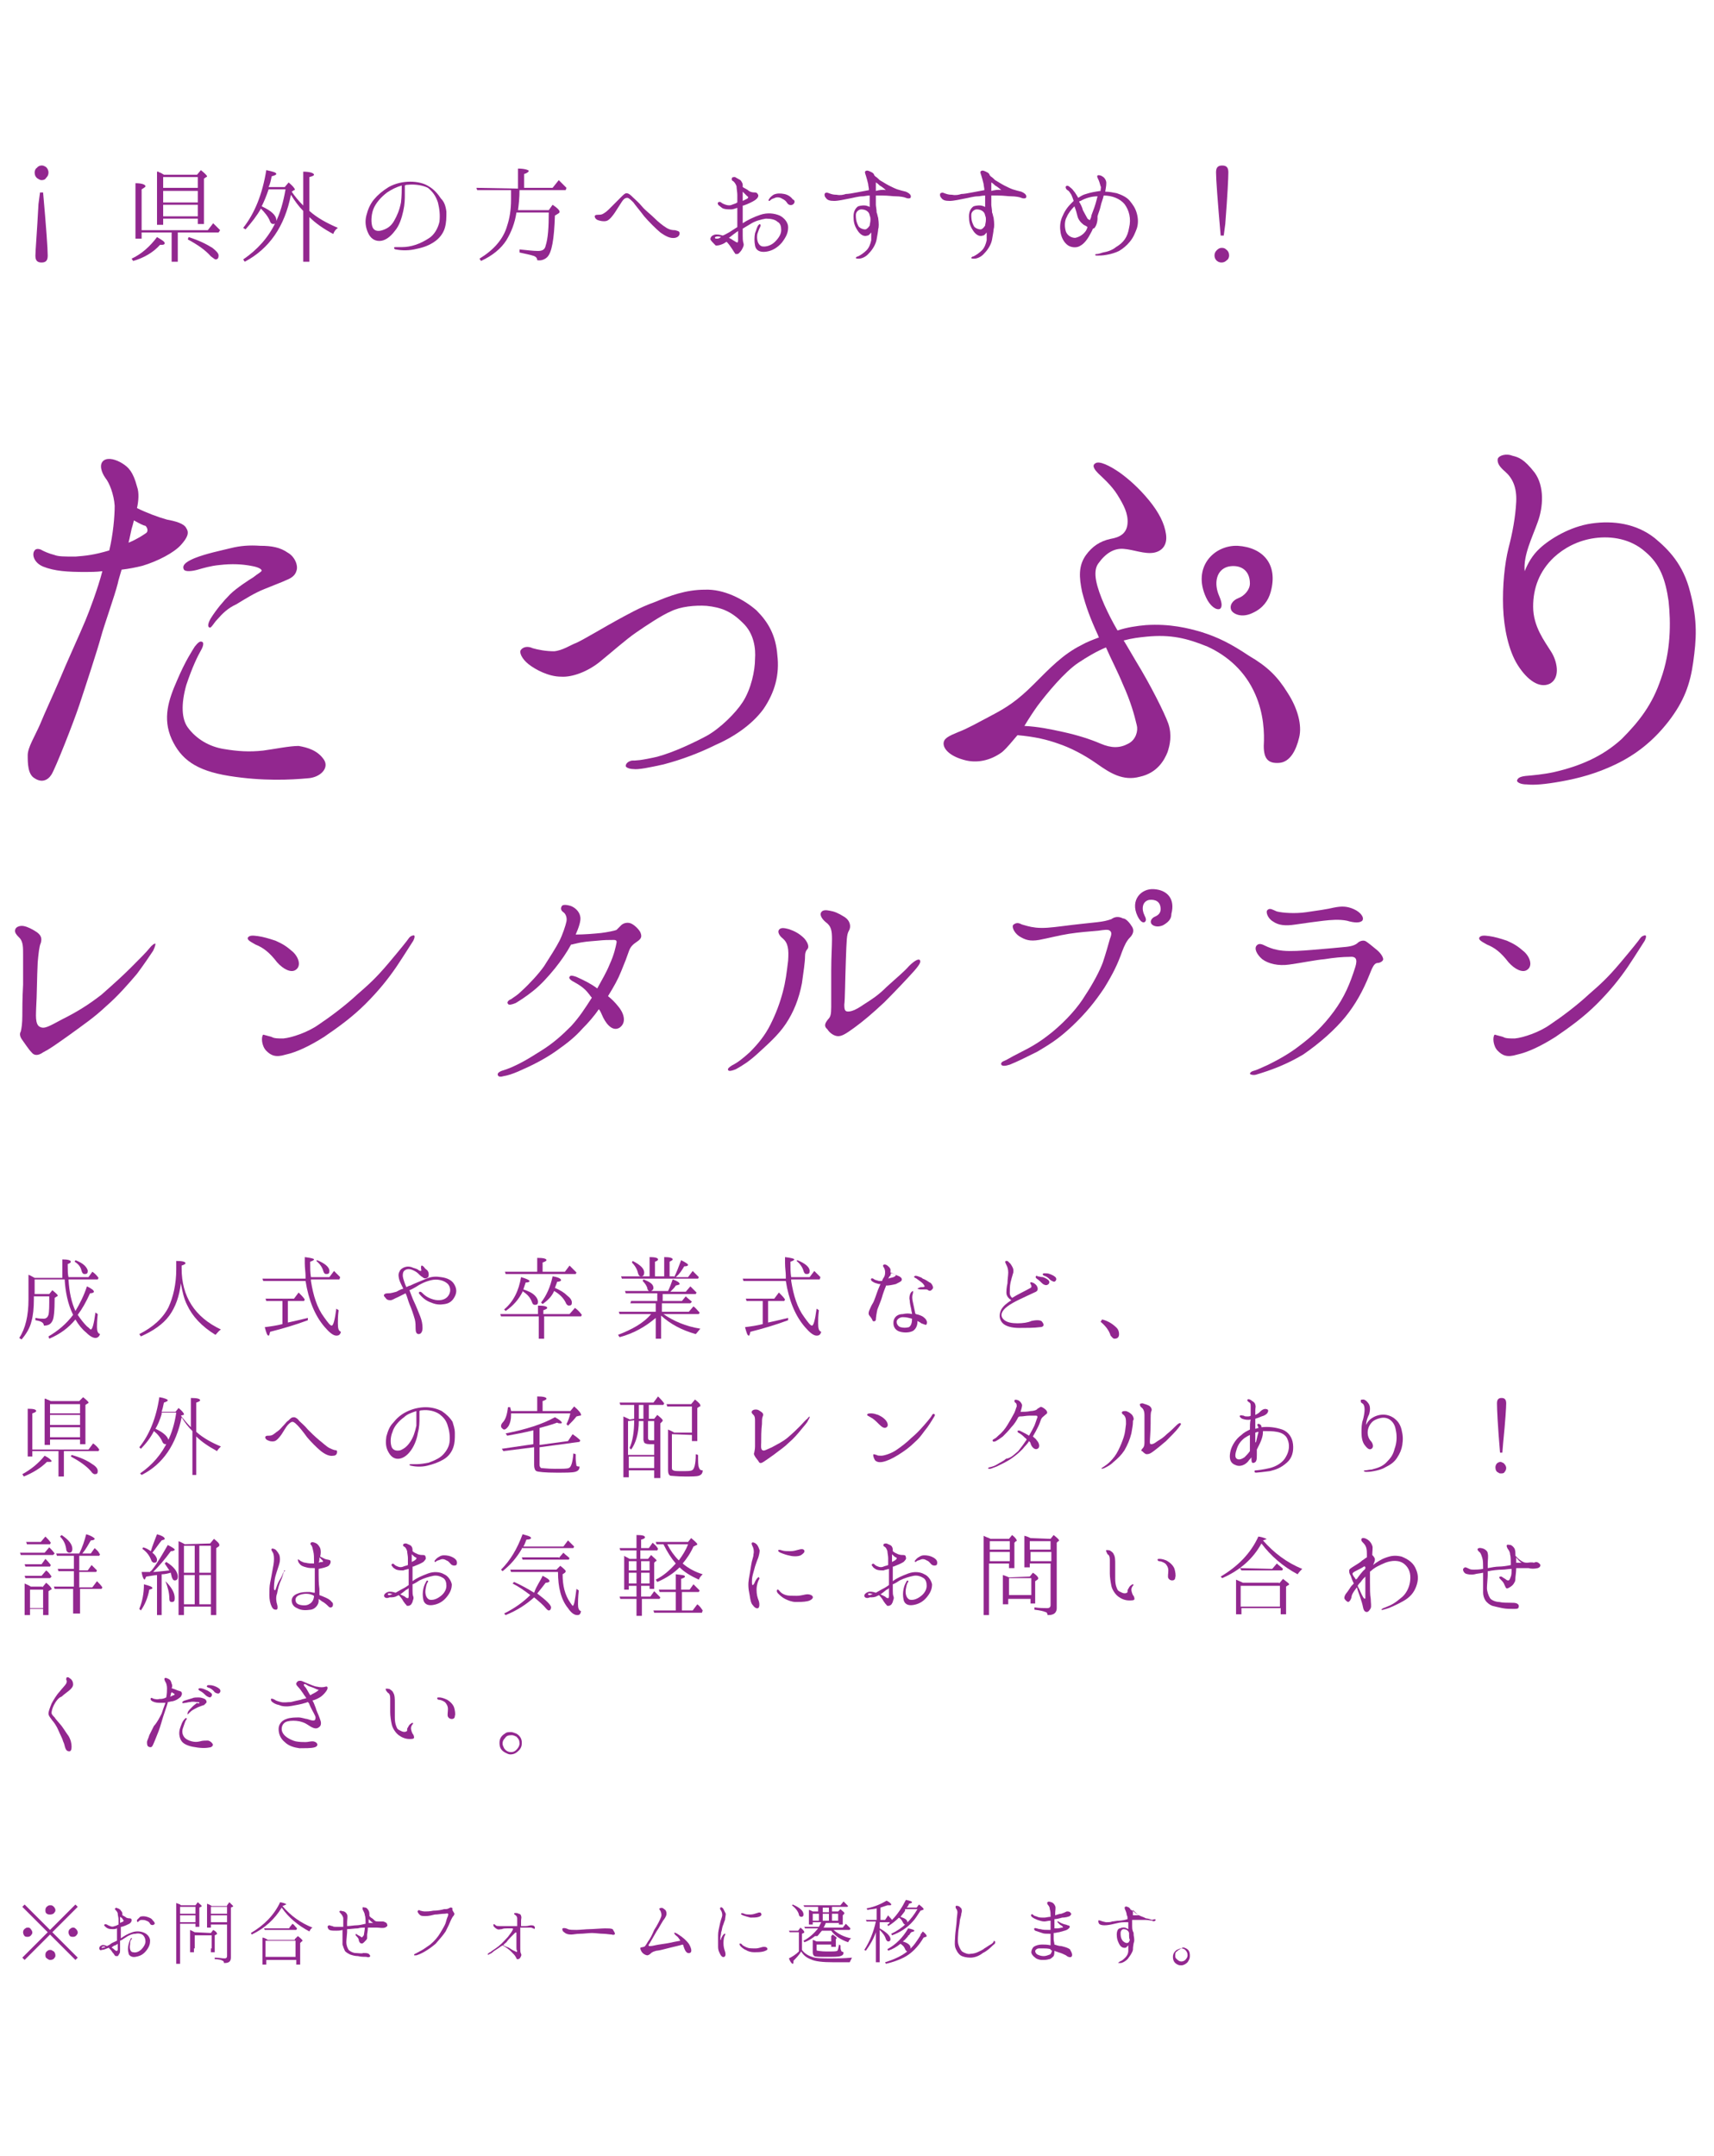 <?xml version="1.0" encoding="utf-8"?>
<!-- Generator: Adobe Illustrator 25.2.1, SVG Export Plug-In . SVG Version: 6.00 Build 0)  -->
<svg version="1.1" id="レイヤー_1" xmlns="http://www.w3.org/2000/svg" xmlns:xlink="http://www.w3.org/1999/xlink" x="0px"
	 y="0px" viewBox="0 0 222.7 280.1" style="enable-background:new 0 0 222.7 280.1;" xml:space="preserve">
<style type="text/css">
	.st0{fill:#92278F;}
	.st1{enable-background:new    ;}
</style>
<g id="レイヤー_2_1_">
	<g id="レイヤー_6">
		<path class="st0" d="M4.9,23.2c-0.3-0.2-0.4-0.5-0.4-0.8c0-0.2,0.1-0.5,0.3-0.6c0.2-0.3,0.7-0.4,1-0.2c0.3,0.1,0.5,0.5,0.5,0.8
			S6.2,22.9,6,23.1c-0.1,0.2-0.3,0.3-0.6,0.3C5.2,23.4,5.1,23.3,4.9,23.2z M5.6,25c0.4,4.5,0.6,7.3,0.6,8.2c0,0.6-0.2,0.9-0.8,0.9
			s-0.8-0.3-0.8-0.9c0-0.6,0.2-2.9,0.4-6.7L5.2,25H5.6z"/>
		<path class="st0" d="M159.3,32.4c0.3,0.2,0.4,0.5,0.4,0.8c0,0.2-0.1,0.5-0.3,0.6c-0.2,0.2-0.4,0.3-0.7,0.3c-0.5,0-0.9-0.4-0.9-0.9
			l0,0c0-0.3,0.1-0.5,0.3-0.7s0.4-0.3,0.6-0.3C158.9,32.2,159.1,32.2,159.3,32.4z M158.6,30.6c-0.4-4.6-0.6-7.3-0.6-8.2
			c0-0.6,0.2-0.9,0.8-0.9s0.8,0.3,0.8,0.9s-0.1,2.9-0.4,6.7l-0.2,1.5C159,30.6,158.6,30.6,158.6,30.6z"/>
	</g>
</g>
<g class="st1">
	<path class="st0" d="M17.1,33.6c1.3-0.6,2.4-1.6,3.3-2.8c0.7,0.4,1,0.6,1,0.8c0,0.1-0.1,0.2-0.3,0.2c0,0-0.1,0-0.3,0
		c-0.9,1-2.1,1.7-3.5,2.1L17.1,33.6z M18.6,29.9H27l0.7-0.9c0.3,0.3,0.6,0.6,0.9,0.9l-0.2,0.3h-5.3V34h-0.8v-3.8h-3.9V31h-0.8v-7.2
		c0.9,0,1.3,0.2,1.3,0.4c0,0.1-0.2,0.2-0.5,0.4v5.3H18.6z M25.6,22.7l0.5-0.6c0.5,0.4,0.8,0.7,0.8,0.8c0,0,0,0.1-0.1,0.1l-0.3,0.2
		v5.9h-0.8v-0.7h-4.5v0.8h-0.8v-6.9h0.1c0.1,0,0.1,0,0.2,0.1c0.1,0,0.3,0.1,0.6,0.3C21.3,22.7,25.6,22.7,25.6,22.7z M25.7,24.5V23
		h-4.5v1.4h4.5V24.5z M25.7,24.8h-4.5v1.5h4.5V24.8z M25.7,28.1v-1.5h-4.5v1.5H25.7z M24.5,30.8c1.3,0.4,2.3,0.9,3.1,1.4
		c0.5,0.4,0.8,0.7,0.8,1s-0.1,0.5-0.4,0.5c-0.1,0-0.3-0.2-0.6-0.4c-0.7-0.8-1.7-1.5-3-2.2L24.5,30.8z"/>
	<path class="st0" d="M34.9,24.6c-0.3,0.9-0.6,1.6-0.9,2.2c1.3,0.6,1.9,1.2,1.9,1.8c0,0.3-0.1,0.5-0.4,0.5c-0.2,0-0.3-0.1-0.4-0.3
		c-0.2-0.6-0.7-1.2-1.2-1.7c-0.5,0.9-1.2,1.8-2,2.7l-0.3-0.2c1.5-1.9,2.5-4.4,3-7.5c0.9,0.2,1.3,0.3,1.3,0.5c0,0.1-0.2,0.2-0.6,0.3
		c-0.1,0.5-0.2,1-0.4,1.4H37l0.5-0.6c0.6,0.5,0.8,0.8,0.8,0.9s0,0.1-0.1,0.1l-0.3,0.2c0.4,0.6,0.9,1.2,1.5,1.8v-4.4
		c0.9,0,1.4,0.2,1.4,0.4c0,0.1-0.2,0.2-0.6,0.3v4.4c1,0.9,2.3,1.6,3.7,2.2c-0.3,0.2-0.5,0.5-0.6,0.8C42,29.7,41,29,40.2,28.2V34
		h-0.8v-6.6c-0.6-0.6-1.1-1.3-1.6-2.1c-0.8,4.1-2.8,7-6,8.7l-0.2-0.3c1.9-1.3,3.3-2.9,4.2-4.8c0.6-1.2,1-2.6,1.3-4.3
		C37.1,24.6,34.9,24.6,34.9,24.6z"/>
	<path class="st0" d="M58,27.5c0,0.8,0,1.4-0.2,2.1s-0.7,1.4-1.5,1.9s-1.5,0.7-2.5,0.9s-1.9,0.1-2.4,0c-0.1,0-0.2-0.1-0.2-0.2
		c0-0.1,0.1-0.1,0.2-0.1c0.1,0,0.4,0,0.8,0c0.6,0,1.2-0.1,1.8-0.3s1.2-0.5,1.8-0.9s1.1-1.2,1.3-2.1c0.1-0.9,0-1.7-0.2-2.5
		c-0.3-0.9-0.7-1.4-1.3-1.9C55,24.1,54,23.9,53,24c-0.1,0-0.3,0-0.4,0.1c0,0.3,0,0.8,0,1.2c0,0.5,0,1.2-0.2,2.1s-0.5,1.9-1.1,2.6
		c-0.6,0.8-1.3,1.3-2,1.3s-1.2-0.4-1.5-1.1s-0.4-1.4-0.2-2.2c0.2-0.8,0.5-1.5,1-2.1s1.1-1.1,1.9-1.6c0.9-0.5,1.9-0.7,2.8-0.7
		c0.9,0,1.8,0.2,2.4,0.6c0.7,0.4,1.2,1,1.6,1.6C57.7,26.2,57.9,26.7,58,27.5z M52.2,24.1c-0.7,0.2-1.3,0.5-1.9,0.9
		c-0.8,0.6-1.5,1.4-1.8,2.2c-0.3,0.8-0.3,1.8-0.1,2.3s0.7,0.6,1.3,0.4s1.1-0.5,1.5-1.2s0.7-1.4,0.9-2.4
		C52.2,25.4,52.2,24.7,52.2,24.1z"/>
	<path class="st0" d="M67.3,24.5v-2.6c0.9,0,1.4,0.2,1.4,0.3c0,0.1-0.2,0.3-0.6,0.4v1.8h3.7l0.8-1c0.3,0.3,0.6,0.6,1,1l-0.1,0.3h-6
		c0,1-0.1,1.9-0.2,2.6h4l0.5-0.7c0.6,0.4,0.9,0.7,0.9,0.9c0,0.1,0,0.1-0.1,0.2L72.1,28c-0.1,3.1-0.4,4.8-1,5.4
		c-0.3,0.3-0.8,0.5-1.3,0.4c0-0.3-0.2-0.5-0.6-0.6c-0.3-0.1-0.8-0.2-1.7-0.4v-0.4c1,0.1,1.8,0.2,2.4,0.2s0.9-0.2,1-0.7
		c0.3-0.9,0.4-2.4,0.4-4.3h-4.2c-0.2,1.4-0.7,2.6-1.3,3.6c-0.7,1.1-1.8,2-3.3,2.7l-0.2-0.3c1.8-1.1,3.1-2.5,3.6-4.3
		c0.3-0.9,0.5-2,0.5-3.4v-0.3v-0.2c0-0.2,0-0.5,0-0.7H62l-0.1-0.3L67.3,24.5L67.3,24.5z"/>
	<path class="st0" d="M88.3,30.3c0,0.2-0.1,0.5-0.6,0.6c-0.6,0.1-1.2-0.2-1.9-0.7c-0.6-0.5-1.5-1.4-2.1-2.1
		c-0.6-0.8-1.2-1.5-1.4-1.8c-0.3-0.3-0.6-0.6-0.8-0.6c-0.3,0-0.5,0.2-0.7,0.5s-0.7,1.1-0.9,1.4c-0.2,0.3-0.7,1-1.1,1.1
		s-0.8,0-1.1-0.1c-0.3-0.1-0.5-0.4-0.4-0.6c0.1-0.1,0.3-0.1,0.4-0.1c0.2,0,0.4,0,0.6-0.1s0.5-0.3,0.8-0.6c0.3-0.3,0.6-0.6,0.9-0.9
		s0.4-0.4,0.7-0.7c0.3-0.3,0.5-0.5,0.7-0.5c0.3,0,0.6,0.3,0.8,0.5c0.3,0.3,0.8,0.7,1.2,1.2c0.4,0.5,1.1,1,1.7,1.6
		c0.4,0.4,1,0.9,1.5,1.2c0.5,0.3,0.9,0.3,1.1,0.3C88,30,88.3,30,88.3,30.3z"/>
	<path class="st0" d="M92.3,31.1c0-0.3,0.2-0.5,0.5-0.6s0.8,0,1.1,0.1c0.3-0.1,0.6-0.3,0.8-0.4c0.2-0.1,0.6-0.4,1.1-0.7
		c0-0.5,0-1.2,0-1.9c0-0.2,0-0.4,0-0.6c-0.3,0.1-0.6,0.2-0.8,0.2c-0.3,0-0.7,0-1-0.1s-0.5-0.4-0.6-0.4c-0.1-0.1-0.2-0.3-0.1-0.4
		s0.3-0.1,0.4,0s0.3,0.2,0.6,0.3c0.3,0.1,0.6,0.1,0.8,0c0.2-0.1,0.4-0.1,0.7-0.3c0-0.5,0-0.8,0-1c0-0.3-0.1-0.8-0.1-1.1
		c-0.1-0.3-0.3-0.6-0.5-0.7s-0.1-0.3-0.1-0.4c0.1-0.1,0.2-0.1,0.4-0.1c0.2,0.1,0.5,0.3,0.7,0.4c0.1,0.1,0.3,0.4,0.3,0.6
		c0,0.1,0,0.1,0,0.3c0.3,0.2,0.6,0.3,0.8,0.5c0.3,0.2,0.6,0.2,0.8,0.2c0.2,0,0.3,0.1,0.4,0.3c0.1,0.2-0.1,0.5-0.4,0.7
		s-0.9,0.5-1.5,0.7c0,0,0,0-0.1,0c0,0.3,0,0.6,0,0.9s0,0.8,0,1.4c0.6-0.4,1.4-0.8,2.3-1.1c0.9-0.3,1.8-0.2,2.5,0.1
		c0.6,0.3,1.1,0.9,1.1,1.5c0,0.7-0.2,1.2-0.8,2c-0.6,0.7-1.3,1.1-2.1,1.2c-0.8,0.1-1.3-0.2-1.4-0.8c-0.1-0.5-0.1-1.1,0-1.6
		c0.2-0.5,0.3-1,0.5-1.1c0.1-0.2,0.3,0,0.2,0.2c-0.1,0.2-0.2,0.4-0.4,1c-0.1,0.6,0,1.4,0.6,1.6c0.5,0.1,1.2-0.1,1.7-0.6
		s0.8-1,0.8-1.5s-0.1-0.9-0.5-1.1c-0.3-0.3-0.9-0.4-1.5-0.4c-0.6,0.1-1.4,0.3-2,0.7c-0.3,0.2-0.7,0.4-1,0.6c0,0.4,0,0.8,0,0.9
		c0,0.3,0,0.7,0.1,1s-0.1,0.6-0.2,0.8s-0.3,0.4-0.4,0.5S95.8,33,95.7,33c-0.1,0-0.2,0-0.2-0.1c-0.1-0.1-0.2-0.3-0.4-0.6
		c-0.2-0.3-0.4-0.6-0.7-0.9c-0.1,0.1-0.2,0.1-0.3,0.2c-0.4,0.2-0.7,0.3-1.1,0.3C92.6,31.5,92.4,31.3,92.3,31.1z M92.9,30.9
		c0,0.1,0.1,0.1,0.3,0.1c0.2,0,0.3-0.1,0.5-0.2C93.2,30.6,92.8,30.8,92.9,30.9z M94.7,30.9c0.3,0.1,0.5,0.3,0.7,0.4
		c0.3,0.2,0.4,0.2,0.4,0.2c0.1,0,0.1-0.2,0.1-0.4c0-0.2,0-0.6,0-1.1c-0.1,0.1-0.3,0.2-0.4,0.3C95.2,30.5,95,30.7,94.7,30.9z
		 M96.5,24.9c0,0.3,0,0.6,0,0.9c0,0.1,0,0.2,0,0.3c0.2-0.1,0.4-0.2,0.6-0.3c0.1-0.1,0.2-0.2,0-0.3C96.9,25.3,96.7,25.1,96.5,24.9z
		 M103.1,26.5c-0.2,0.2-0.6,0.2-0.8-0.1c-0.2-0.3-0.3-0.4-0.7-0.6c-0.3-0.2-0.7-0.2-0.9-0.1c-0.2,0.1-0.4,0.1-0.6,0.3
		c-0.1,0.1-0.1,0.1-0.2,0.1c0,0-0.1-0.1,0-0.2c0.1-0.2,0.3-0.4,0.6-0.6c0.4-0.2,0.9-0.2,1.4-0.1s0.9,0.4,1.1,0.7
		C103.3,26,103.3,26.3,103.1,26.5z"/>
	<path class="st0" d="M118.3,25.7c-0.1,0.1-0.4,0.1-0.6,0s-0.8-0.2-1.3-0.2s-0.9-0.1-1.8-0.1c-0.3,0-0.6,0-0.8,0c0,0.3,0,0.8,0,1.2
		c0,0.2,0.1,0.6,0.1,1c0.1,0.2,0.1,0.4,0.2,0.7c0.1,0.7,0.1,1.2,0,1.5c0,0.2-0.1,0.7-0.2,1.3c-0.1,0.6-0.5,1.3-1,1.8
		c-0.4,0.5-1,0.7-1.3,0.7c-0.2,0-0.4,0-0.4-0.1s0.2-0.2,0.3-0.2c0.4-0.2,0.8-0.5,1.1-0.8c0.3-0.3,0.5-0.8,0.6-1.3c0-0.3,0-0.7,0-1
		c-0.2,0.2-0.3,0.4-0.5,0.4c-0.5,0.2-1-0.2-1.3-0.7c-0.4-0.6-0.5-1.1-0.5-1.8c0-0.7,0.3-1.1,0.6-1.3c0.3-0.1,0.9-0.2,1.3,0
		c0.1,0,0.2,0.1,0.2,0.1c0-0.4,0-0.9,0-1.3c0-0.1,0-0.1,0-0.2c-0.4,0-0.7,0.1-0.9,0.1c-0.6,0-1.2,0.2-1.8,0.3
		c-0.5,0.1-1.4,0.3-1.9,0.3c-0.6,0-0.9-0.1-1.1-0.4c-0.2-0.2-0.2-0.5-0.1-0.6s0.3-0.1,0.5,0c0.3,0.1,0.5,0.2,1,0.2
		c0.5,0.1,0.9,0,1.2-0.1c0.3,0,0.9-0.1,1.4-0.2s1.1-0.2,1.6-0.3c0-0.3-0.1-0.6-0.1-0.8c-0.1-0.4-0.2-0.8-0.3-1.1
		c-0.1-0.3-0.2-0.5,0-0.6s0.4,0,0.8,0.2c0.2,0.1,0.3,0.3,0.3,0.4c0,0,0.1,0,0.1,0.1c0.2,0.1,0.5,0.4,0.6,0.5
		c0.2,0.1,0.8,0.5,1.2,0.7c0.4,0.2,0.8,0.4,1.1,0.5c0.3,0.1,0.7,0.2,1.1,0.3C118.4,25.2,118.4,25.5,118.3,25.7z M113.1,28.5
		c0-0.1,0-0.3-0.1-0.5c-0.1-0.7-0.8-0.8-1.1-0.8c-0.3,0-0.7,0.3-0.7,0.7c0,0.4,0,0.8,0.3,1.4c0.1,0.3,0.6,0.5,0.9,0.5
		c0.2,0,0.4-0.2,0.6-0.5C113,29.1,113.1,28.9,113.1,28.5z M115.1,24.7c-0.2-0.2-0.6-0.5-0.8-0.6c-0.1-0.1-0.3-0.3-0.5-0.4
		c0,0.3,0,0.8,0,1.1C114.2,24.7,114.7,24.6,115.1,24.7z"/>
	<path class="st0" d="M133.3,25.7c-0.1,0.1-0.4,0.1-0.6,0c-0.2-0.1-0.8-0.2-1.3-0.2s-0.9-0.1-1.8-0.1c-0.3,0-0.6,0-0.8,0
		c0,0.3,0,0.8,0,1.2c0,0.2,0.1,0.6,0.1,1c0.1,0.2,0.1,0.4,0.2,0.7c0.1,0.7,0.1,1.2,0,1.5c0,0.2-0.1,0.7-0.2,1.3
		c-0.1,0.6-0.5,1.3-1,1.8c-0.4,0.5-1,0.7-1.3,0.7c-0.2,0-0.4,0-0.4-0.1s0.2-0.2,0.3-0.2c0.4-0.2,0.8-0.5,1.1-0.8
		c0.3-0.3,0.5-0.8,0.6-1.3c0-0.3,0-0.7,0-1c-0.2,0.2-0.3,0.4-0.5,0.4c-0.5,0.2-1-0.2-1.3-0.7c-0.4-0.6-0.5-1.1-0.5-1.8
		c0-0.7,0.3-1.1,0.6-1.3c0.3-0.1,0.9-0.2,1.3,0c0.1,0,0.2,0.1,0.2,0.1c0-0.4,0-0.9,0-1.3c0-0.1,0-0.1,0-0.2c-0.4,0-0.7,0.1-0.9,0.1
		c-0.6,0-1.2,0.2-1.8,0.3c-0.5,0.1-1.4,0.3-1.9,0.3c-0.6,0-0.9-0.1-1.1-0.4c-0.2-0.2-0.2-0.5-0.1-0.6c0.2-0.1,0.3-0.1,0.5,0
		c0.3,0.1,0.5,0.2,1,0.2c0.5,0.1,0.9,0,1.2-0.1c0.3,0,0.9-0.1,1.4-0.2s1.1-0.2,1.6-0.3c0-0.3-0.1-0.6-0.1-0.8
		c-0.1-0.4-0.2-0.8-0.3-1.1c-0.1-0.3-0.2-0.5,0-0.6s0.4,0,0.8,0.2c0.2,0.1,0.3,0.3,0.3,0.4c0,0,0.1,0,0.1,0.1
		c0.2,0.1,0.5,0.4,0.6,0.5c0.2,0.1,0.8,0.5,1.2,0.7s0.8,0.4,1.1,0.5s0.7,0.2,1.1,0.3C133.4,25.2,133.4,25.5,133.3,25.7z M128.1,28.5
		c0-0.1,0-0.3-0.1-0.5c-0.1-0.7-0.8-0.8-1.1-0.8c-0.3,0-0.7,0.3-0.7,0.7c0,0.4,0,0.8,0.3,1.4c0.1,0.3,0.6,0.5,0.9,0.5
		c0.2,0,0.4-0.2,0.6-0.5C128,29.1,128.1,28.9,128.1,28.5z M130.1,24.7c-0.2-0.2-0.6-0.5-0.8-0.6c-0.1-0.1-0.3-0.3-0.5-0.4
		c0,0.3,0,0.8,0,1.1C129.2,24.7,129.7,24.6,130.1,24.7z"/>
	<path class="st0" d="M137.8,30.2c-0.1-0.6-0.1-1.3,0.2-2s0.6-1.2,1.2-1.8c0.1-0.1,0.2-0.2,0.3-0.3c-0.1-0.3-0.2-0.6-0.3-0.8
		c-0.2-0.3-0.3-0.5-0.5-0.6s-0.3-0.4-0.2-0.5s0.3-0.1,0.5,0.1c0.1,0.1,0.3,0.2,0.5,0.5c0.2,0.2,0.4,0.6,0.6,0.9
		c0.3-0.2,0.6-0.4,1-0.5c0.6-0.2,1.2-0.3,1.9-0.4c0-0.3,0.1-0.5,0-0.6c-0.1-0.4-0.2-0.7-0.3-0.9c-0.1-0.2-0.2-0.4-0.1-0.5
		c0.1-0.1,0.5,0,0.6,0.1c0.2,0.1,0.4,0.3,0.5,0.6c0.1,0.3,0,0.8-0.1,1.4c0.5,0,1,0.1,1.5,0.2c0.6,0.2,1.3,0.5,1.7,1s0.7,0.9,0.9,1.6
		s0.2,1.4,0,2c-0.2,0.5-0.4,1.1-0.9,1.7c-0.4,0.5-0.9,0.9-1.4,1.2c-0.4,0.2-1,0.4-1.6,0.5c-0.5,0.1-1,0.1-1.2,0.1s-0.3,0-0.3-0.1
		s0.1-0.1,0.2-0.1c0.2,0,0.5-0.1,0.8-0.2c0.6-0.1,1.2-0.3,1.7-0.7c1-0.6,1.5-1.3,1.7-2.5c0.3-1.2,0-2.3-0.6-3.1
		c-0.6-0.7-1.6-1.1-2.7-1.1c-0.1,0.5-0.3,0.9-0.4,1.4c-0.1,0.5-0.3,0.9-0.4,1.3c0,0.1,0,0.2,0,0.3c0,0.3-0.1,0.7-0.2,0.9
		c-0.1,0.2-0.2,0.4-0.4,0.4c-0.1,0.3-0.3,0.6-0.4,0.8c-0.3,0.6-0.8,1.2-1.2,1.4c-0.4,0.3-1.1,0.3-1.6,0
		C138.2,31.5,137.9,30.8,137.8,30.2z M138.5,30.1c0.2,0.5,0.7,0.8,1.2,0.8c0.5-0.1,1-0.4,1.3-0.8c0.1-0.1,0.2-0.3,0.3-0.6
		c-0.1-0.1-0.3-0.2-0.5-0.3c-0.4-0.3-0.7-0.7-0.8-1.1s-0.2-0.8-0.4-1.3c-0.4,0.4-0.8,0.9-1,1.4C138.3,28.7,138.3,29.5,138.5,30.1z
		 M140.4,26.1c-0.1,0-0.2,0.1-0.2,0.1c0.2,0.3,0.4,0.7,0.5,1.1c0.2,0.4,0.5,0.9,0.6,1.1c0.1,0.1,0.3,0.2,0.3,0.2
		c0.1-0.2,0.2-0.4,0.2-0.6c0.3-0.8,0.5-1.3,0.7-2.1c0-0.1,0.1-0.3,0.1-0.4C141.9,25.5,141.1,25.7,140.4,26.1z"/>
</g>
<g class="st1">
	<path class="st0" d="M11.3,167.1c0.6,0.3,0.9,0.5,0.9,0.7c0,0.1-0.2,0.2-0.5,0.2c-0.5,1.1-1,2-1.6,2.8c0.4,0.6,0.8,1.1,1.2,1.5
		c0.3,0.2,0.4,0.4,0.5,0.4c0.2,0,0.4-0.7,0.6-2.2l0.3,0.2c-0.1,0.9-0.1,1.4-0.1,1.7c0,0.5,0.1,0.8,0.4,0.9c-0.1,0.3-0.3,0.5-0.6,0.5
		s-0.7-0.2-1.2-0.7c-0.5-0.4-1-1-1.4-1.7c-0.9,1.1-2,1.9-3.4,2.5l-0.1-0.3c1.2-0.7,2.3-1.6,3.2-2.8c-0.7-1.4-1-3-1.1-4.6H4.5v1.9
		h1.9l0.4-0.5c0.5,0.4,0.7,0.6,0.7,0.7c0,0,0,0.1-0.1,0.1l-0.3,0.2c0,1.7-0.1,2.7-0.3,3c-0.2,0.4-0.5,0.6-1.1,0.6
		c0-0.4-0.4-0.6-1.1-0.7v-0.3c0.5,0.1,0.8,0.1,1.1,0.1c0.3,0,0.5-0.2,0.6-0.5c0.1-0.4,0.1-1.2,0.1-2.4h-2v0.4c0,1.1-0.1,2.1-0.3,2.8
		c-0.2,0.9-0.7,1.7-1.3,2.4l-0.3-0.2c0.8-1.2,1.2-2.9,1.2-5v-3.2c0.3,0.1,0.6,0.3,0.8,0.4h3.6c0-0.4,0-0.9,0-1.5v-0.9
		c0.7,0,1.1,0.1,1.1,0.3c0,0.1-0.1,0.2-0.4,0.3v0.3c0,0.5,0,1,0.1,1.4h2.6l0.5-0.7c0.3,0.2,0.6,0.5,0.8,0.8l-0.1,0.2H8.9
		c0.1,1.7,0.4,3,0.9,4.1C10.4,169.3,10.9,168.3,11.3,167.1z M9.8,163.7c0.5,0.2,0.9,0.4,1.2,0.7c0.2,0.2,0.4,0.5,0.4,0.7
		c0,0.3-0.1,0.4-0.4,0.4c-0.2,0-0.3-0.1-0.4-0.4c-0.1-0.5-0.4-0.9-0.9-1.2L9.8,163.7z"/>
	<path class="st0" d="M23.6,164.8c0,3.6,1.7,6.3,5.1,7.9c-0.3,0.2-0.5,0.5-0.7,0.7c-1.8-1.1-3-2.4-3.7-3.9c-0.4-0.8-0.6-1.7-0.8-2.8
		c-0.2,1.7-0.7,3.1-1.5,4.2c-0.8,1.1-2.1,2-3.7,2.7l-0.2-0.3c1.8-0.9,3.1-2.1,3.8-3.5c0.6-1.3,1-3,1-4.9v-1.1c0.8,0,1.2,0.1,1.2,0.3
		c0,0.1-0.2,0.2-0.5,0.3C23.6,164.4,23.6,164.8,23.6,164.8z"/>
	<path class="st0" d="M40.4,166.4c0.3,1.9,0.8,3.5,1.7,4.7c0.5,0.7,0.8,1.1,1,1.1s0.4-0.7,0.6-2.2l0.3,0.2c-0.1,0.7-0.1,1.3-0.1,1.7
		c0,0.7,0.1,1,0.4,1.1c-0.1,0.4-0.3,0.5-0.6,0.5c-0.4,0-0.9-0.4-1.5-1.1c-1.3-1.5-2.1-3.5-2.5-6h-5.5l-0.1-0.3h5.6
		c0-0.1,0-0.2,0-0.4c0-0.4-0.1-1-0.1-1.6v-0.8c0.8,0.1,1.2,0.2,1.2,0.3s-0.2,0.2-0.5,0.3v0.2c0,0.6,0,1.2,0.1,1.8h2.4l0.6-0.8
		c0.2,0.2,0.5,0.5,0.7,0.7l0.1,0.1l-0.1,0.3h-3.7V166.4z M37.4,169v2.8c0.9-0.2,1.8-0.4,2.6-0.6v0.3c-1.6,0.6-3.3,1.1-4.9,1.5
		c-0.1,0.3-0.1,0.5-0.2,0.5c-0.2,0-0.3-0.4-0.5-1.1c0.8-0.1,1.5-0.2,2.3-0.4v-3h-2.1l-0.1-0.3h3.7l0.6-0.8c0.3,0.3,0.6,0.6,0.8,0.9
		l-0.1,0.2L37.4,169L37.4,169z M41.2,163.7c1,0.4,1.6,0.9,1.6,1.4c0,0.3-0.1,0.4-0.4,0.4c-0.2,0-0.3-0.1-0.4-0.4
		c-0.1-0.4-0.4-0.9-0.9-1.3L41.2,163.7z"/>
	<path class="st0" d="M59,166.8c0.3,0.5,0.4,1,0.1,1.6c-0.3,0.6-0.7,0.9-1.3,1s-1.1,0.1-1.8-0.2c-0.6-0.2-1.1-0.6-1.5-1.1
		c-0.1-0.1-0.1-0.2,0-0.3c0.1,0,0.2,0,0.3,0.1c0.4,0.4,0.8,0.7,1.5,0.9s1.4,0.1,1.8-0.3c0.4-0.4,0.6-1.1,0.1-1.7
		c-0.5-0.5-1.4-0.7-2.2-0.5s-1.4,0.5-2,0.9c-0.2,0.1-0.5,0.3-0.8,0.4c0.2,0.5,0.4,1.1,0.6,1.5c0.2,0.4,0.6,1.4,0.8,1.9
		s0.3,1,0.3,1.5s-0.2,0.8-0.5,0.8S54,173,54,172.6s0-0.8-0.1-1.2c-0.2-0.7-0.4-1.3-0.7-2c-0.2-0.5-0.3-1-0.5-1.4
		c-0.4,0.2-0.8,0.4-1,0.5c-0.5,0.2-0.7,0.4-1,0.4s-0.5-0.1-0.6-0.3c-0.1-0.1-0.3-0.3-0.2-0.4c0.1-0.2,0.4-0.2,0.6-0.2
		c0.3,0,0.6-0.1,1-0.2c0.2-0.1,0.5-0.3,0.9-0.4c-0.2-0.4-0.4-0.8-0.5-1.1s-0.2-0.8,0-1.1c0.1-0.3,0.4-0.5,0.7-0.6s0.7-0.1,1.1,0.1
		c0.4,0.1,0.6,0.2,0.7,0.3c0.1,0.1,0.3,0.1,0.3,0.1c0.1-0.1,0-0.2,0-0.4c0-0.1,0-0.3,0.1-0.3s0.2,0.1,0.3,0.2
		c0.1,0.2,0.3,0.3,0.4,0.4c0.1,0.1,0.2,0.3,0.2,0.5s0,0.4-0.2,0.5s-0.4,0.1-0.6-0.1c-0.2-0.1-0.4-0.3-0.6-0.5
		c-0.2-0.2-0.6-0.4-0.9-0.5c-0.4-0.1-0.7,0-0.9,0.2s-0.2,0.7-0.1,1c0.1,0.3,0.2,0.7,0.4,1.1c0.2-0.1,0.4-0.2,0.5-0.2
		c0.6-0.3,1.4-0.6,2.1-0.9c0.7-0.3,1.3-0.3,1.9-0.2C58.1,166,58.7,166.3,59,166.8z"/>
	<path class="st0" d="M69.8,171h-4.7l-0.1-0.3h4.9v-1.1c0.8,0,1.2,0.1,1.2,0.3c0,0.1-0.2,0.2-0.5,0.3v0.5H74l0.7-0.8
		c0.3,0.2,0.6,0.5,0.9,0.9l-0.1,0.2h-4.8v2.9H70V171H69.8z M69.5,168.3c0.3,0.3,0.4,0.6,0.4,0.8c0,0.3-0.1,0.4-0.4,0.4
		c-0.2,0-0.3-0.1-0.4-0.4c-0.2-0.5-0.5-0.9-1.1-1.3l-0.1-0.1v0.1c-0.5,1-1.2,1.8-2.2,2.5l-0.2-0.2c1.2-1,1.9-2.4,2.2-4.2
		c0.7,0.2,1.1,0.4,1.1,0.5s-0.1,0.2-0.5,0.2c-0.1,0.3-0.2,0.6-0.3,0.9C68.6,167.7,69.1,167.9,69.5,168.3z M69.8,165.2v-1.8
		c0.8,0,1.2,0.1,1.2,0.3c0,0.1-0.2,0.2-0.5,0.3v1.2h2.9l0.6-0.8c0.3,0.3,0.6,0.6,0.9,0.9l-0.1,0.2h-9.1l-0.1-0.3L69.8,165.2
		L69.8,165.2z M73.7,168.3c0.4,0.3,0.6,0.6,0.6,0.9c0,0.3-0.1,0.4-0.4,0.4c-0.1,0-0.3-0.1-0.4-0.4c-0.3-0.6-0.8-1.1-1.5-1.5
		c-0.3,0.7-0.8,1.2-1.5,1.7l-0.2-0.2c0.7-0.9,1.2-2,1.5-3.4c0.7,0.1,1.1,0.3,1.1,0.5c0,0.1-0.2,0.2-0.5,0.2
		c-0.1,0.3-0.2,0.5-0.3,0.8C72.8,167.6,73.3,167.9,73.7,168.3z"/>
	<path class="st0" d="M86.1,168v1h2.5l0.5-0.6c0.3,0.3,0.6,0.5,0.8,0.7l-0.2,0.2H86v1.1h3.5l0.6-0.7c0.3,0.2,0.5,0.5,0.8,0.8
		l-0.1,0.2h-4.6c1.3,0.9,2.9,1.6,4.8,1.9c-0.2,0.2-0.4,0.5-0.6,0.7c-1.8-0.5-3.3-1.3-4.5-2.4v3h-0.7v-2.7c-1.3,1.1-2.8,2-4.7,2.5
		l-0.2-0.3c1.8-0.7,3.3-1.5,4.3-2.7h-4.1l-0.1-0.3h4.8v-1.1h-3.3L82,169h3.4v-1h-4.1l-0.1-0.3h3.1c-0.1-0.1-0.2-0.2-0.2-0.4
		c-0.1-0.3-0.3-0.6-0.6-0.9l0.1-0.2c0.8,0.3,1.3,0.6,1.3,1.1c0,0.2-0.1,0.3-0.3,0.4h2.2c0.2-0.4,0.4-0.9,0.6-1.5
		c0.6,0.2,0.9,0.4,0.9,0.6c0,0.1-0.2,0.1-0.5,0.2c-0.1,0.2-0.4,0.5-0.7,0.8h2l0.6-0.7c0.2,0.2,0.5,0.5,0.8,0.8l-0.1,0.2h-4.3V168z
		 M87.6,165.9c0.3-0.6,0.6-1.4,0.9-2.2c0.6,0.3,0.9,0.5,0.9,0.6s-0.1,0.2-0.5,0.2c-0.3,0.5-0.6,1-1.1,1.4h1.6l0.6-0.8
		c0.3,0.3,0.6,0.6,0.8,0.8l-0.1,0.2h-9.9l-0.1-0.3h3.7v-2.5c0.7,0,1.1,0.1,1.1,0.3c0,0.1-0.1,0.2-0.4,0.3v1.9h1.2v-2.5
		c0.7,0,1.1,0.1,1.1,0.3c0,0.1-0.2,0.2-0.4,0.3v1.9h0.6V165.9z M82.2,163.8c1,0.5,1.5,1,1.5,1.5c0,0.3-0.1,0.5-0.4,0.5
		c-0.2,0-0.3-0.1-0.4-0.4c-0.1-0.5-0.4-1-0.8-1.4L82.2,163.8z"/>
	<path class="st0" d="M102.8,166.4c0.3,1.9,0.8,3.5,1.7,4.7c0.5,0.7,0.8,1.1,1,1.1s0.4-0.7,0.6-2.2l0.3,0.2
		c-0.1,0.7-0.1,1.3-0.1,1.7c0,0.7,0.1,1,0.4,1.1c-0.1,0.4-0.3,0.5-0.6,0.5c-0.4,0-0.9-0.4-1.5-1.1c-1.3-1.5-2.1-3.5-2.5-6h-5.5
		l-0.1-0.3h5.6c0-0.1,0-0.2,0-0.4c0-0.4-0.1-1-0.1-1.6v-0.8c0.8,0.1,1.2,0.2,1.2,0.3s-0.2,0.2-0.5,0.3v0.2c0,0.6,0,1.2,0.1,1.8h2.4
		l0.6-0.8c0.2,0.2,0.5,0.5,0.7,0.7l0.1,0.1l-0.1,0.3h-3.7V166.4z M99.8,169v2.8c0.9-0.2,1.8-0.4,2.6-0.6v0.3
		c-1.6,0.6-3.3,1.1-4.9,1.5c-0.1,0.3-0.1,0.5-0.2,0.5c-0.2,0-0.3-0.4-0.5-1.1c0.8-0.1,1.5-0.2,2.3-0.4v-3H97l-0.1-0.3h3.7l0.6-0.8
		c0.3,0.3,0.6,0.6,0.8,0.9l-0.1,0.2L99.8,169L99.8,169z M103.6,163.7c1,0.4,1.6,0.9,1.6,1.4c0,0.3-0.1,0.4-0.4,0.4
		c-0.2,0-0.3-0.1-0.4-0.4c-0.1-0.4-0.4-0.9-0.9-1.3L103.6,163.7z"/>
	<path class="st0" d="M112.9,170.8c-0.1-0.2,0-0.5,0.1-0.7s0.2-0.5,0.4-0.8c0.2-0.3,0.5-1.3,0.7-1.8c0.1-0.2,0.2-0.5,0.3-0.7
		c-0.1,0-0.1,0-0.2,0c-0.3-0.1-0.5-0.1-0.8-0.3c-0.2-0.1-0.3-0.3-0.2-0.4c0.1-0.1,0.3,0,0.4,0.1c0.2,0.1,0.3,0.1,0.6,0.2
		c0.1,0,0.2,0,0.4,0c0.1-0.2,0.1-0.3,0.2-0.4c0.2-0.3,0.2-0.5,0.2-0.8c0-0.2-0.1-0.5-0.2-0.6c-0.1-0.2-0.1-0.2,0-0.3s0.4,0,0.5,0.1
		s0.3,0.2,0.4,0.5c0,0.1,0,0.2,0,0.4c0.1,0,0.1,0.1,0.2,0.1c0.2,0.1,0.5,0.2,0.7,0.3c0.3,0.1,0.4,0.2,0.5,0.3s0.1,0.3,0,0.4
		c-0.1,0.1-0.3,0.2-0.7,0.4c-0.4,0.1-0.9,0.2-1.3,0.2l0,0v0.1c-0.1,0.2-0.4,1-0.5,1.4s-0.5,1.3-0.6,1.6c-0.1,0.4-0.2,1.1-0.2,1.3
		s-0.2,0.3-0.4,0.2C113.2,171.1,113,171,112.9,170.8z M115.4,166.1c0.2-0.1,0.4-0.1,0.7-0.2c0.2-0.1,0.3-0.2,0.3-0.2
		c0-0.1-0.1-0.1-0.2-0.2c-0.1,0-0.2-0.1-0.4-0.2c0,0.1-0.1,0.2-0.1,0.4C115.5,165.8,115.5,166,115.4,166.1z M118.5,170.7
		c0-0.2-0.1-0.4-0.1-0.6c-0.1-0.4-0.2-0.9-0.2-1.2c-0.1-0.3,0-0.7,0.1-0.9s0.3-0.3,0.3-0.3c0.1,0.1,0,0.2,0,0.4
		c-0.1,0.2-0.1,0.6,0,1s0.2,1,0.3,1.4c0,0.1,0,0.1,0.1,0.2c0.5,0.1,0.9,0.3,1,0.4c0.1,0.1,0.3,0.2,0.4,0.5c0.1,0.2,0,0.5-0.1,0.5
		s-0.3-0.1-0.6-0.2c-0.1-0.1-0.3-0.2-0.5-0.3c0,0.1,0,0.2,0,0.2c0,0.2-0.1,0.8-0.6,1.1c-0.6,0.3-1.5,0.2-1.9,0s-0.7-0.6-0.6-1.3
		c0.1-0.5,0.5-0.9,1.2-0.9C117.8,170.6,118.1,170.6,118.5,170.7z M118.5,171.3c-0.4-0.1-0.7-0.2-1.2-0.2c-0.4,0-0.8,0.3-0.8,0.6
		s0.2,0.6,0.5,0.7c0.4,0.1,0.7,0.1,1.1,0C118.4,172.2,118.5,171.8,118.5,171.3L118.5,171.3L118.5,171.3z M121.2,167.1
		c0.1,0.3-0.1,0.4-0.2,0.5s-0.3,0.1-0.4,0s-0.2-0.1-0.4-0.1c-0.2,0-0.4,0-0.6,0s-0.4-0.1-0.4-0.1s0.1-0.1,0.2-0.1
		c0.1-0.1,0.3-0.1,0.5-0.1s0.3-0.1,0.2-0.2c-0.1-0.2-0.3-0.4-0.6-0.6c-0.3-0.2-0.5-0.4-0.6-0.4c-0.1-0.1-0.2-0.1-0.1-0.2
		c0.1-0.1,0.2-0.1,0.5,0c0.2,0.1,0.4,0.1,0.6,0.3c0.3,0.1,0.6,0.3,0.9,0.5C120.9,166.6,121.1,166.8,121.2,167.1z"/>
	<path class="st0" d="M135.1,172.4c-0.7,0.1-1.8,0.1-2.7,0.1s-1.8-0.2-2.2-0.7s-0.4-1.1-0.1-1.7c0.3-0.5,0.7-0.8,1.3-1.2
		c-0.3-0.2-0.5-0.4-0.6-0.7s0-1.1,0.1-1.5c0-0.5,0.1-1,0.1-1.4s-0.1-0.7-0.2-0.9c-0.1-0.2-0.2-0.4-0.2-0.5c0.1-0.2,0.4-0.1,0.5,0.1
		c0.2,0.1,0.4,0.5,0.5,0.7s0.1,0.6,0,0.8c-0.1,0.3-0.2,0.7-0.3,1.1c-0.1,0.4-0.1,1.1-0.1,1.4c0,0.2,0.1,0.4,0.3,0.6
		c0.8-0.5,1.7-0.9,2.4-1.3c0.2-0.1,0.1-0.4,0-0.5c-0.1-0.2,0-0.3,0.2-0.2c0.1,0,0.3,0.1,0.5,0.3s0.4,0.7,0,0.9
		c-1.7,0.8-2.9,1.3-3.7,1.9c-0.8,0.6-1,1.2-0.5,1.7c0.4,0.4,1.1,0.5,1.8,0.5s1.4-0.1,1.8-0.3c0.4-0.1,1.2-0.2,1.4,0.1
		C135.8,172.2,135.5,172.4,135.1,172.4z M135.4,166.7c-0.2-0.2-0.4-0.4-0.7-0.6c-0.1-0.1-0.2-0.2-0.1-0.3c0-0.1,0.2-0.1,0.2,0
		c0.2,0,0.4,0.1,0.7,0.1c0.3,0.1,0.7,0.3,0.8,0.5s0,0.4-0.2,0.5S135.6,166.9,135.4,166.7z M136.4,166.2c-0.2-0.2-0.4-0.4-0.8-0.5
		c-0.1-0.1-0.2-0.2-0.1-0.2c0-0.1,0.2-0.1,0.2-0.1c0.2,0,0.5,0,0.7,0.1c0.3,0.1,0.7,0.3,0.8,0.5s0,0.4-0.2,0.5
		C136.9,166.5,136.6,166.4,136.4,166.2z"/>
	<path class="st0" d="M143.2,171.4c0.8,0.2,1.4,0.6,1.9,1.1c0.2,0.2,0.3,0.5,0.3,0.8c0,0.4-0.2,0.6-0.6,0.6c-0.2,0-0.3-0.2-0.5-0.4
		c-0.2-0.7-0.7-1.3-1.3-1.8L143.2,171.4z"/>
</g>
<g class="st1">
	<path class="st0" d="M2.9,191.5c1.1-0.6,2.1-1.4,2.9-2.4c0.6,0.3,0.9,0.6,0.9,0.7c0,0.1-0.1,0.1-0.3,0.1c0,0-0.1,0-0.3,0
		c-0.8,0.8-1.8,1.4-3,1.9L2.9,191.5z M4.2,188.3h7.3l0.6-0.8c0.3,0.2,0.6,0.5,0.8,0.8l-0.1,0.2H8.3v3.3H7.6v-3.3H4.2v0.7H3.6V183
		c0.8,0,1.1,0.1,1.1,0.3c0,0.1-0.2,0.2-0.5,0.3V188.3z M10.3,182l0.5-0.5c0.5,0.4,0.7,0.6,0.7,0.7c0,0,0,0.1-0.1,0.1l-0.3,0.2v5.1
		h-0.7V187H6.5v0.7H5.8v-6h0.1c0.1,0,0.1,0,0.2,0.1c0.1,0,0.3,0.1,0.5,0.2H10.3z M10.4,183.6v-1.2H6.5v1.2H10.4z M10.4,183.8H6.5
		v1.3h3.9V183.8z M10.4,186.7v-1.3H6.5v1.3H10.4z M9.3,189c1.1,0.3,2,0.7,2.7,1.2c0.5,0.3,0.7,0.6,0.7,0.9c0,0.3-0.1,0.4-0.4,0.4
		c-0.1,0-0.3-0.1-0.5-0.4c-0.6-0.7-1.5-1.3-2.6-1.9L9.3,189z"/>
	<path class="st0" d="M21,183.7c-0.2,0.7-0.5,1.4-0.8,1.9c1.1,0.5,1.7,1.1,1.7,1.6c0,0.3-0.1,0.4-0.4,0.4c-0.2,0-0.3-0.1-0.4-0.3
		c-0.2-0.5-0.6-1-1.1-1.4c-0.4,0.8-1,1.6-1.7,2.3l-0.2-0.2c1.3-1.6,2.2-3.8,2.6-6.5c0.7,0.1,1.1,0.3,1.1,0.4c0,0.1-0.2,0.2-0.5,0.3
		c-0.1,0.5-0.2,0.9-0.3,1.2h1.8l0.4-0.5c0.5,0.4,0.7,0.7,0.7,0.8s0,0.1-0.1,0.1l-0.3,0.1c0.4,0.5,0.8,1,1.3,1.5v-3.8
		c0.8,0,1.2,0.1,1.2,0.3c0,0.1-0.2,0.2-0.5,0.3v3.8c0.9,0.8,2,1.4,3.2,1.9c-0.2,0.2-0.4,0.4-0.5,0.6c-1.1-0.6-2-1.2-2.7-1.9v5H25
		v-5.7c-0.5-0.5-1-1.1-1.4-1.8c-0.7,3.5-2.4,6.1-5.2,7.5l-0.2-0.2c1.6-1.1,2.8-2.5,3.6-4.2c0.5-1,0.9-2.3,1.1-3.7H21V183.7z"/>
	<path class="st0" d="M43.8,188.6c0,0.2-0.1,0.5-0.5,0.5c-0.5,0.1-1.1-0.2-1.6-0.6c-0.5-0.4-1.3-1.2-1.8-1.8c-0.5-0.7-1-1.3-1.2-1.5
		c-0.3-0.3-0.5-0.5-0.7-0.5s-0.4,0.2-0.6,0.4c-0.2,0.2-0.6,0.9-0.8,1.2s-0.6,0.8-0.9,0.9c-0.4,0.1-0.7,0-0.9-0.1
		c-0.3-0.1-0.4-0.4-0.3-0.5c0.1-0.1,0.2-0.1,0.4-0.1c0.1,0,0.3,0,0.5-0.1s0.4-0.3,0.7-0.5s0.5-0.5,0.8-0.8c0.2-0.2,0.3-0.4,0.6-0.6
		c0.3-0.3,0.4-0.4,0.7-0.4c0.2,0,0.5,0.2,0.7,0.5c0.2,0.2,0.7,0.6,1.1,1.1c0.4,0.4,0.9,0.9,1.5,1.4c0.4,0.3,0.9,0.8,1.3,1
		c0.4,0.2,0.7,0.3,0.9,0.3C43.6,188.3,43.8,188.4,43.8,188.6z"/>
	<path class="st0" d="M59.1,186.2c0,0.7,0,1.2-0.2,1.8s-0.6,1.2-1.3,1.6c-0.7,0.4-1.3,0.6-2.1,0.8s-1.7,0.1-2.1,0
		c-0.1,0-0.2-0.1-0.2-0.1c0-0.1,0.1-0.1,0.2-0.1c0.1,0,0.4,0,0.7,0c0.5,0,1.1-0.1,1.6-0.2c0.5-0.2,1.1-0.4,1.6-0.8
		c0.5-0.4,1-1.1,1.1-1.8s0-1.5-0.2-2.1c-0.2-0.8-0.6-1.2-1.1-1.6c-0.6-0.4-1.4-0.6-2.3-0.5c-0.1,0-0.2,0-0.3,0.1c0,0.3,0,0.7,0,1
		c0,0.4,0,1.1-0.2,1.8c-0.1,0.7-0.4,1.6-0.9,2.3s-1.1,1.1-1.7,1.1c-0.6,0-1-0.4-1.3-1s-0.3-1.2-0.2-1.9c0.2-0.7,0.4-1.3,0.9-1.8
		c0.4-0.5,0.9-1,1.7-1.4s1.7-0.6,2.5-0.6s1.5,0.2,2.1,0.5c0.6,0.4,1.1,0.9,1.4,1.4C58.9,185.1,59.1,185.5,59.1,186.2z M54.1,183.3
		c-0.6,0.2-1.2,0.4-1.6,0.8c-0.7,0.5-1.3,1.2-1.5,1.9c-0.3,0.7-0.3,1.5-0.1,2c0.2,0.4,0.6,0.5,1.1,0.4c0.5-0.2,0.9-0.5,1.3-1.1
		c0.4-0.6,0.6-1.2,0.8-2.1C54.1,184.4,54.1,183.8,54.1,183.3z"/>
	<path class="st0" d="M69.8,183.3v-1.9c0.8,0,1.2,0.1,1.2,0.3c0,0.1-0.2,0.2-0.5,0.3v1.3h3.6l0.5-0.6c0.6,0.5,0.9,0.9,0.9,1.1
		c0,0.1-0.1,0.1-0.2,0.1l-0.4,0.1c-0.3,0.4-0.7,0.8-1.1,1.2l-0.2-0.2c0.2-0.4,0.4-0.9,0.5-1.4h-7.7v0.2c0,0.6-0.1,1-0.3,1.4
		c-0.2,0.3-0.4,0.5-0.6,0.5c-0.1,0-0.2-0.1-0.3-0.2c-0.1-0.1-0.1-0.2-0.1-0.3s0.1-0.3,0.2-0.4c0.4-0.4,0.6-1.1,0.7-2h0.3
		c0,0.2,0.1,0.3,0.1,0.5L69.8,183.3L69.8,183.3z M69.3,185.8c-1.2,0.3-2.3,0.5-3.4,0.7l-0.2-0.3c2.6-0.5,4.8-1.2,6.4-2.1
		c0.6,0.3,0.9,0.6,0.9,0.7c0,0.1-0.1,0.1-0.2,0.1s-0.3,0-0.4-0.1c-0.8,0.3-1.6,0.5-2.3,0.7v2.2l3.7-0.5l0.6-0.9
		c0.3,0.2,0.7,0.5,1,0.8l-0.1,0.2l-5.2,0.7v2.3c0,0.2,0.1,0.3,0.2,0.4c0.2,0,0.8,0.1,1.8,0.1s1.6,0,1.8-0.1c0.3-0.1,0.5-0.7,0.6-1.9
		l0.3,0.1c0,0.2,0,0.3,0,0.5c0,0.5,0.1,0.9,0.1,1c0.1,0.1,0.2,0.1,0.4,0.1c0,0.4-0.2,0.6-0.6,0.7c-0.4,0.1-1.2,0.1-2.4,0.1
		c-1.5,0-2.4-0.1-2.6-0.2c-0.2-0.1-0.3-0.4-0.3-0.8V188l-4,0.5l-0.2-0.3l4.1-0.6C69.3,187.6,69.3,185.8,69.3,185.8z"/>
	<path class="st0" d="M82.4,184.3v-1.8h-1.8l-0.1-0.3h4.4l0.6-0.8c0.3,0.3,0.5,0.5,0.8,0.9l-0.1,0.2h-1.9v1.8H85l0.4-0.5
		c0.5,0.4,0.7,0.6,0.7,0.7c0,0.1,0,0.1-0.1,0.2l-0.2,0.2v7.1H85v-1h-3.3v0.9H81V184c0.4,0.2,0.7,0.3,0.8,0.4L82.4,184.3L82.4,184.3z
		 M81.6,184.6v4.4H85v-1.4h-0.6c-0.4,0-0.6-0.1-0.7-0.2c0-0.1-0.1-0.2-0.1-0.4v-2.4H83c0,1.6-0.4,2.9-1,3.7l-0.2-0.2
		c0.4-0.9,0.6-2.1,0.6-3.6L81.6,184.6L81.6,184.6z M85,190.7v-1.5h-3.3v1.5H85z M83.6,184.3v-1.8H83v1.8H83.6z M84.2,184.6v2.2
		c0,0.2,0.1,0.3,0.3,0.3H85v-2.5H84.2z M87.3,186.3v4.4c0,0.2,0.1,0.3,0.2,0.3c0.1,0.1,0.5,0.1,1.1,0.1c0.7,0,1.1,0,1.3-0.1
		c0.3-0.1,0.5-0.8,0.5-2.1l0.3,0.1c0,0.8,0,1.4,0.1,1.6c0.1,0.3,0.2,0.4,0.5,0.4c0,0.4-0.2,0.6-0.5,0.7c-0.3,0.1-0.9,0.1-1.8,0.1
		c-1.1,0-1.7-0.1-1.9-0.1c-0.2-0.1-0.3-0.3-0.3-0.7v-5.3c0.2,0.1,0.5,0.2,0.8,0.4h2.3v-3.4h-3.2l-0.1-0.3h3.2l0.5-0.6
		c0.5,0.4,0.7,0.6,0.7,0.8c0,0.1,0,0.1-0.1,0.1l-0.3,0.2v4.3h-0.7v-0.8L87.3,186.3L87.3,186.3z"/>
	<path class="st0" d="M105,184.5c-0.1,0.3-0.5,0.7-0.9,1.2s-1,1.2-1.6,1.7c-0.6,0.6-1.1,0.9-2,1.6c-0.7,0.5-1,0.7-1.3,0.9
		s-0.5,0.2-0.6,0s-0.4-0.5-0.5-0.7s-0.2-0.3-0.1-0.5c0-0.1,0.1-0.4,0.1-0.8c0-0.4,0-0.9,0-1.7s0-1.3,0-1.6s0-0.6-0.2-0.8
		s-0.3-0.3-0.2-0.5c0.1-0.1,0.2-0.2,0.5-0.2s0.4,0.1,0.7,0.3c0.3,0.2,0.3,0.4,0.2,0.6c-0.1,0.2-0.1,0.6-0.1,1
		c-0.1,0.8-0.1,1.8-0.1,2.4c0,0.3-0.1,0.9,0.2,1c0.2,0.1,0.5-0.1,1.2-0.4c0.7-0.4,1.4-0.7,2.1-1.3s1.1-1,1.5-1.4s0.8-0.9,1-1
		c0.1-0.2,0.3-0.3,0.3-0.3C105.2,184.1,105.2,184.2,105,184.5z"/>
	<path class="st0" d="M113.1,184.1c-0.3-0.2-0.5-0.2-0.4-0.4c0.1-0.1,0.3-0.1,0.5-0.1c0.3,0,0.6,0.1,0.9,0.2
		c0.4,0.2,0.6,0.3,0.9,0.6s0.5,0.8,0.2,1s-0.6,0-1-0.4C113.8,184.6,113.5,184.3,113.1,184.1z M121.4,184c-0.2,0.3-0.4,0.7-0.9,1.4
		c-0.5,0.6-0.9,1.3-1.6,1.9c-0.7,0.7-1.4,1.2-2.2,1.7c-0.8,0.5-1.5,0.8-2,0.9c-0.5,0.1-0.8,0-1-0.2c-0.2-0.3-0.3-0.7-0.2-0.8
		l0.4,0.1c0.1,0.1,0.4,0.1,0.6,0.1c0.4,0,1.3-0.3,1.9-0.7s1.4-1,2-1.6c0.6-0.5,1-0.9,1.7-1.7s1-1.2,1-1.3c0.1-0.1,0.2-0.2,0.3-0.1
		S121.5,183.8,121.4,184z"/>
	<path class="st0" d="M132.3,188.5c0.4-0.5,0.7-0.9,1.1-1.5c-0.1-0.1-0.1-0.2-0.2-0.2c-0.3-0.3-0.5-0.5-0.9-0.7
		c-0.1-0.1-0.1-0.2-0.1-0.2c0.1-0.1,0.2-0.1,0.4,0c0.4,0.2,0.8,0.4,1.1,0.6c0.3-0.5,0.5-0.9,0.7-1.3c0.2-0.5,0.3-0.9,0.4-1.1
		c0-0.2-0.1-0.2-0.2-0.2c-0.3,0-0.5,0-0.9,0s-0.7,0.1-1.2,0.1c0,0-0.1,0-0.2,0.1c-0.2,0.4-0.5,0.9-0.9,1.3c-0.4,0.5-0.7,0.8-1.1,1.2
		c-0.4,0.3-0.7,0.5-0.9,0.6s-0.4,0.1-0.4,0c-0.1-0.1,0-0.2,0.2-0.3s0.3-0.2,0.5-0.4c0.5-0.4,0.9-0.9,1.2-1.4s0.6-1,0.8-1.4
		c0.2-0.3,0.3-0.8,0.4-1c0-0.2,0-0.4-0.2-0.5c-0.1-0.1-0.1-0.2-0.1-0.3c0.1-0.1,0.2-0.1,0.5,0c0.2,0.1,0.4,0.3,0.5,0.6
		c0,0.2-0.1,0.6-0.2,0.9c0.4,0,0.9,0,1.3-0.1c0.3,0,0.7-0.1,0.8-0.2c0.1-0.1,0.2-0.2,0.3-0.2c0.1-0.1,0.2-0.2,0.4-0.1
		c0.2,0.1,0.5,0.3,0.6,0.5s0.1,0.3-0.2,0.5c-0.2,0.2-0.4,0.3-0.5,0.5s-0.2,0.6-0.4,1s-0.4,0.8-0.7,1.3c0.2,0.2,0.4,0.3,0.5,0.5
		c0.3,0.3,0.5,0.9,0.1,1.1c-0.4,0.2-0.8-0.3-0.9-0.7c0-0.1-0.1-0.2-0.2-0.3c-0.2,0.4-0.6,0.7-0.8,1c-0.4,0.4-0.7,0.7-1.4,1.2
		s-1.4,0.8-2,1.1c-0.3,0.1-0.5,0.2-0.8,0.3c-0.1,0-0.3,0-0.3,0c0-0.1,0-0.2,0.2-0.2c0.4-0.1,0.7-0.2,1-0.4s0.8-0.4,1.1-0.7
		C131.4,189.4,131.8,188.9,132.3,188.5z"/>
	<path class="st0" d="M144.7,189.9c-0.4,0.4-0.8,0.6-1.2,0.8c-0.2,0.1-0.4,0.1-0.4,0.1s0.1-0.2,0.2-0.2c0.3-0.2,0.6-0.4,0.9-0.7
		c0.5-0.5,0.8-0.9,1.1-1.5s0.5-1.1,0.7-1.7c0.2-0.6,0.2-1,0.3-1.7c0-0.6,0-0.9-0.3-1.2c-0.2-0.1-0.3-0.3-0.2-0.4
		c0.1-0.1,0.2-0.1,0.5-0.1c0.3,0.1,0.5,0.2,0.8,0.5c0.2,0.3,0.2,0.5,0.2,0.6c-0.1,0.1-0.1,0.2-0.1,0.4c0,0.3-0.1,0.8-0.2,1.4
		c-0.2,0.8-0.5,1.5-0.9,2.2C145.7,189,145.3,189.4,144.7,189.9z M148.5,188.1c0.1-0.1,0.2-0.3,0.2-0.7s0-1.2,0-1.9s0-1.2,0-1.7
		c0-0.4-0.1-0.7-0.3-0.9c-0.3-0.2-0.3-0.4-0.3-0.5c0.1-0.1,0.2-0.1,0.4-0.1c0.2,0.1,0.4,0.1,0.8,0.3c0.3,0.2,0.4,0.5,0.3,0.7
		c-0.1,0.2-0.1,0.5-0.1,1.6s-0.1,2-0.1,2.3s0,0.4,0.2,0.4s0.4-0.1,0.8-0.4c0.5-0.3,0.8-0.5,1.2-0.9c0.5-0.4,0.9-0.8,1.2-1.1
		s0.5-0.4,0.6-0.3c0.1,0.1,0,0.2-0.3,0.6c-0.3,0.4-1,1.1-1.6,1.7c-0.7,0.6-1.2,1-1.6,1.3c-0.4,0.3-0.6,0.4-0.9,0.4
		c-0.2,0-0.4-0.2-0.6-0.4C148.2,188.5,148.3,188.3,148.5,188.1z"/>
	<path class="st0" d="M159.9,188.4c0.2-0.7,0.7-1.5,1.4-2c0.3-0.3,0.7-0.5,1.1-0.7c0,0,0,0,0-0.1c0-0.3,0-0.9,0.1-1.2
		c-0.4,0.1-0.8,0-1.1-0.1c-0.2-0.1-0.4-0.3-0.3-0.4c0.1-0.1,0.4,0,0.5,0c0.1,0.1,0.3,0.1,0.5,0.1c0.1,0,0.3,0,0.4-0.1
		c0-0.4,0-1.1,0-1.3c0-0.3-0.1-0.4-0.3-0.5c-0.1-0.1-0.2-0.2-0.1-0.3c0.1-0.1,0.4,0,0.6,0.2c0.2,0.1,0.4,0.3,0.4,0.5
		c0.1,0.2,0,0.4,0,0.7c0,0.2,0,0.4,0,0.6c0.2-0.1,0.4-0.2,0.5-0.3c0.2-0.2,0.3-0.3,0.5-0.4c0.2-0.1,0.4-0.1,0.6,0
		c0.1,0.1,0.1,0.2,0,0.4s-0.4,0.4-0.8,0.5c-0.2,0.1-0.5,0.2-0.8,0.3v0.1c0,0.3,0,0.7,0,1.2c0.1,0,0.3-0.1,0.4-0.1v-0.1
		c-0.1-0.2-0.2-0.3-0.1-0.4c0.1-0.1,0.3,0,0.4,0.1c0.1,0.1,0.1,0.2,0.1,0.3c0.9-0.1,1.8,0,2.7,0.3c0.8,0.3,1.3,1,1.4,1.9
		c0.1,0.9-0.1,1.8-0.8,2.4c-0.8,0.7-1.4,0.9-2.2,1.1c-0.7,0.1-1.7,0.2-1.8,0.2c-0.2,0-0.2-0.1-0.2-0.2c0-0.1,0.1-0.1,0.2-0.1
		c0.1,0,1-0.1,1.8-0.3s1.7-0.7,2.1-1.5c0.4-0.7,0.5-1.5,0.2-2.2c-0.2-0.6-0.8-0.9-1.4-1c-0.5-0.1-1.1-0.1-1.8-0.1
		c0,0.5-0.1,1-0.5,1.8c-0.1,0.2-0.2,0.4-0.3,0.6c0,0.3,0,0.5,0,0.7c0,0.3,0,0.6-0.1,0.8s-0.4,0.3-0.5,0.2s-0.1-0.3-0.1-0.6
		c0,0,0,0,0-0.1c-0.1,0.2-0.3,0.3-0.4,0.5c-0.4,0.5-1.1,0.8-1.7,0.5C159.7,190,159.7,189.2,159.9,188.4z M160.7,189.5
		c0.3,0.2,0.7,0,1-0.2c0.2-0.2,0.5-0.5,0.7-0.8c0-0.3,0-0.7,0-0.8c0-0.2,0-0.8,0-1.3c-0.2,0.1-0.4,0.2-0.7,0.4
		c-0.5,0.4-0.8,0.8-1,1.4S160.4,189.3,160.7,189.5z M163.5,186.1V186c-0.2,0-0.3,0.1-0.4,0.1c0,0.4,0,0.9,0,1.3l0.1-0.1
		C163.3,186.9,163.4,186.4,163.5,186.1z"/>
	<path class="st0" d="M181.2,188.2c0.3-0.8,0.3-1.6,0.2-2.2c-0.1-0.6-0.2-1-0.6-1.4c-0.4-0.4-0.9-0.5-1.4-0.4s-0.9,0.3-1.1,0.5
		c-0.4,0.4-0.6,0.9-0.6,1.4c0,0.6,0.3,1,0.5,1.2c0.2,0.3,0.3,0.7,0,0.9s-0.6-0.1-0.9-0.5c-0.3-0.4-0.4-1-0.4-1.6s0-1.2,0.2-1.7
		c0.1-0.4,0.2-0.9,0.2-1.3c0-0.4-0.1-0.7-0.3-0.8s-0.2-0.2-0.2-0.4c0-0.1,0.2-0.1,0.4-0.1c0.2,0.1,0.3,0.1,0.6,0.5s0.2,1,0.1,1.4
		c-0.2,0.4-0.4,0.9-0.4,1.4c0.1-0.2,0.2-0.4,0.4-0.6c0.3-0.3,0.8-0.6,1.4-0.7c0.6-0.1,1.2,0,1.8,0.4c0.4,0.3,0.8,0.7,1,1.5
		s0.2,1.3,0.1,2c-0.1,0.6-0.3,1.1-0.7,1.7c-0.4,0.6-0.9,0.9-1.5,1.2c-0.5,0.3-1,0.4-1.5,0.5s-0.8,0.1-1,0.1s-0.3-0.1-0.3-0.1
		c0-0.1,0.1-0.1,0.2-0.1c0.2,0,0.5-0.1,0.8-0.1c0.8-0.2,1.4-0.4,1.9-0.9C180.7,189.4,181,189,181.2,188.2z"/>
	<path class="st0" d="M195.4,190.1c0.2,0.2,0.3,0.4,0.3,0.6c0,0.2-0.1,0.4-0.2,0.5c-0.1,0.2-0.3,0.2-0.5,0.2c-0.1,0-0.2,0-0.3-0.1
		c-0.3-0.1-0.4-0.4-0.4-0.7c0-0.2,0.1-0.4,0.2-0.5c0.1-0.1,0.3-0.2,0.5-0.2C195.2,190,195.3,190,195.4,190.1z M194.9,188.7
		c-0.3-3.5-0.4-5.7-0.4-6.4c0-0.5,0.2-0.7,0.6-0.7c0.4,0,0.6,0.2,0.6,0.7s-0.1,2.2-0.4,5.2l-0.1,1.2H194.9z"/>
</g>
<g class="st1">
	<path class="st0" d="M5.8,201.7l0.6-0.7c0.2,0.2,0.5,0.5,0.7,0.8L6.9,202H2.7l-0.1-0.3H5.8z M5.4,203.2l0.5-0.7
		c0.2,0.2,0.4,0.4,0.7,0.8l-0.1,0.2H3.3l-0.1-0.3H5.4z M5.4,204.7L6,204c0.3,0.2,0.5,0.5,0.7,0.8L6.5,205H3.3l-0.1-0.3H5.4z
		 M5.5,206.2l0.5-0.6c0.5,0.4,0.7,0.7,0.7,0.8s0,0.1-0.1,0.1l-0.3,0.2v3.1H5.6V209H3.9v0.8H3.2v-4.1c0.2,0.1,0.5,0.2,0.8,0.4h1.5
		V206.2z M5.3,200.3l0.6-0.7c0.3,0.3,0.5,0.5,0.7,0.8l-0.1,0.2h-3l-0.1-0.3H5.3z M3.9,206.5v2.4h1.7v-2.4H3.9z M9.5,202.1H7.4
		l-0.1-0.3h3c0.4-0.8,0.7-1.7,0.9-2.5c0.7,0.2,1.1,0.5,1.1,0.6s-0.2,0.2-0.5,0.2c-0.3,0.5-0.6,1.1-1.1,1.7h1.1l0.5-0.7
		c0.2,0.2,0.5,0.4,0.6,0.7l0.1,0.1l-0.1,0.2h-2.6v1.9h1.1l0.5-0.7c0.2,0.2,0.5,0.5,0.7,0.7l-0.1,0.2h-2.2v2H12l0.6-0.8
		c0.3,0.3,0.5,0.5,0.7,0.8l-0.1,0.2h-2.8v3.2H9.5v-3.2H7.1L7,206.1h2.6v-2h-2l-0.1-0.3h2.1v-1.7H9.5z M8,199.4
		c0.9,0.6,1.4,1.2,1.4,1.8c0,0.3-0.1,0.5-0.4,0.5c-0.2,0-0.4-0.2-0.4-0.5c-0.1-0.6-0.3-1.1-0.8-1.6L8,199.4z"/>
	<path class="st0" d="M18.1,209c0.4-1,0.6-2,0.6-3.2c0.7,0.2,1.1,0.3,1.1,0.5c0,0.1-0.1,0.1-0.4,0.2c-0.2,1.1-0.6,2-1.1,2.7
		L18.1,209z M19.5,204.2c0-0.1,0.1-0.1,0.2-0.2c0.8-1,1.4-2.1,2.1-3.3c0.6,0.3,0.9,0.5,0.9,0.6s-0.2,0.2-0.5,0.2
		c-0.8,1.1-1.6,2-2.3,2.7c0.4,0,1.1-0.1,2.1-0.2c-0.2-0.3-0.4-0.6-0.6-0.9l0.2-0.2c1,0.6,1.5,1.3,1.5,1.9c0,0.3-0.1,0.5-0.4,0.5
		c-0.2,0-0.3-0.2-0.4-0.5c0-0.1-0.1-0.3-0.1-0.5c-0.4,0.1-0.8,0.2-1.1,0.2H21v5.3h-0.6v-5.2c-0.2,0-0.7,0.1-1.4,0.2
		c-0.1,0.2-0.2,0.4-0.2,0.4c-0.1,0-0.3-0.3-0.4-1c0.4,0,0.9,0,1.2,0H19.5z M20.4,199.3c0.7,0.2,1,0.4,1,0.6c0,0.1-0.1,0.1-0.4,0.2
		c-0.4,0.5-0.8,1.1-1.2,1.6c0.4,0.3,0.6,0.7,0.6,0.9c0,0.3-0.1,0.4-0.4,0.4c-0.1,0-0.2-0.1-0.3-0.2c-0.2-0.6-0.6-1.2-1.2-1.6
		l0.1-0.2c0.4,0.1,0.7,0.3,1,0.5C19.8,200.8,20.1,200.1,20.4,199.3z M21.5,205.4c0.8,0.8,1.2,1.5,1.2,2.2c0,0.4-0.1,0.5-0.4,0.5
		c-0.2,0-0.3-0.1-0.3-0.5C22,206.9,21.8,206.2,21.5,205.4L21.5,205.4z M27.3,200.5l0.5-0.6c0.5,0.4,0.7,0.6,0.7,0.8
		c0,0.1,0,0.1-0.1,0.2l-0.3,0.2v8.7h-0.7v-1.1h-3.5v1.1h-0.7v-9.6c0.2,0.1,0.5,0.2,0.8,0.4L27.3,200.5L27.3,200.5z M23.9,200.8v3.5
		h1.4v-3.5H23.9z M25.3,204.6h-1.4v3.8h1.4V204.6z M27.4,204.3v-3.5h-1.5v3.5H27.4z M27.4,208.4v-3.8h-1.5v3.8H27.4z"/>
	<path class="st0" d="M36.9,204.2c-0.1,0.1-0.2,0.7-0.4,1.1s-0.4,1.1-0.5,1.7c-0.2,0.5-0.1,1.1,0,1.4c0.1,0.3,0.1,0.7-0.1,0.7
		c-0.2,0-0.4,0-0.6-0.4c-0.2-0.4-0.3-0.9-0.3-1.5s0-1.1,0.1-1.6s0.2-1,0.3-1.6c0.1-0.5,0.2-1,0.2-1.5s-0.1-0.8-0.2-0.9
		c-0.1-0.2-0.2-0.3-0.1-0.4c0.1-0.1,0.3,0,0.5,0.1c0.1,0.1,0.3,0.3,0.5,0.7c0.1,0.3,0.1,0.8,0,1.1c-0.1,0.4-0.3,0.9-0.5,1.6
		c-0.2,0.7-0.2,1.5-0.2,1.7s0.2,0.2,0.2,0.1c0.1-0.3,0.3-0.9,0.5-1.2s0.3-0.5,0.5-1c0.1-0.1,0.2-0.3,0.3-0.2
		C36.9,203.9,36.9,204,36.9,204.2z M43.2,208.7c-0.1,0.1-0.3,0.2-0.5,0s-0.5-0.5-0.9-0.7c-0.1-0.1-0.3-0.2-0.4-0.3
		c0,0.1,0,0.2,0,0.3c0,0.4-0.4,1-1,1.1c-0.7,0.1-1.3,0.1-1.8-0.2c-0.5-0.2-0.7-0.6-0.7-1c0-0.3,0.2-0.7,0.8-0.9
		c0.5-0.2,1-0.2,1.5-0.2c0.2,0,0.4,0.1,0.7,0.1c0-0.3,0-0.6,0-0.9c0-0.4,0-0.9,0-1.5c0-0.3,0-0.6,0-0.8c-0.4,0-0.8,0-1.1-0.1
		c-0.4-0.1-0.7-0.2-0.9-0.5c-0.2-0.2-0.2-0.5-0.2-0.5c0.1-0.1,0.2,0.1,0.4,0.2c0.2,0.1,0.4,0.2,0.6,0.2c0.4,0.1,0.7,0.1,1.1,0.1
		c0-0.1,0-0.2,0-0.3c0-0.5,0-0.9-0.1-1.3c-0.1-0.4-0.1-0.5-0.2-0.7c-0.2-0.2-0.2-0.3-0.1-0.4c0.1-0.1,0.2-0.1,0.5,0s0.5,0.3,0.7,0.7
		c0.1,0.3,0.1,0.7,0,1.1c0.2,0.1,0.4,0.2,0.6,0.3c0.2,0.1,0.6,0.1,0.7,0.2c0.1,0.1,0.1,0.4-0.2,0.7c-0.3,0.2-0.8,0.3-1.3,0.4
		c0,0.3,0,0.6,0,0.8c0,0.4,0,1.1,0.1,1.8c0,0.3,0,0.6,0,0.8c0.2,0.1,0.3,0.1,0.5,0.2c0.5,0.2,0.9,0.4,1.1,0.7
		C43.3,208.2,43.3,208.5,43.2,208.7z M40.8,207.3c-0.1,0-0.1-0.1-0.2-0.1c-0.4-0.2-1-0.2-1.4-0.1c-0.4,0.1-0.8,0.3-0.8,0.7
		s0.2,0.6,0.7,0.7c0.6,0.1,0.9,0,1.2-0.2C40.6,208.1,40.8,207.7,40.8,207.3L40.8,207.3z M41.5,202.3c0,0.1,0,0.2,0,0.2
		c0,0.1,0,0.3-0.1,0.5c0.2-0.1,0.4-0.1,0.5-0.1s0.1-0.1,0-0.2C41.8,202.6,41.6,202.4,41.5,202.3z"/>
	<path class="st0" d="M49.9,207.3c0-0.2,0.2-0.4,0.5-0.5s0.7,0,1,0.1c0.2-0.1,0.5-0.3,0.7-0.4c0.2-0.1,0.6-0.3,1-0.6
		c0-0.4,0-1,0-1.6c0-0.2,0-0.4,0-0.5c-0.3,0.1-0.5,0.1-0.7,0.2c-0.3,0-0.6,0-0.9-0.1c-0.2-0.1-0.5-0.3-0.5-0.4
		c-0.1-0.1-0.2-0.2-0.1-0.3c0.1-0.1,0.2-0.1,0.3,0s0.2,0.2,0.5,0.3c0.2,0.1,0.5,0.1,0.7,0s0.4-0.1,0.6-0.2c0-0.4,0-0.7,0-0.9
		c0-0.3-0.1-0.7-0.1-0.9c-0.1-0.3-0.2-0.5-0.4-0.6s-0.1-0.2-0.1-0.3c0.1-0.1,0.2-0.1,0.4-0.1c0.2,0.1,0.5,0.2,0.6,0.3
		s0.2,0.3,0.2,0.5c0,0.1,0,0.1,0,0.2c0.2,0.2,0.5,0.3,0.7,0.4c0.3,0.1,0.5,0.1,0.7,0.1s0.3,0.1,0.3,0.3c0.1,0.2-0.1,0.4-0.3,0.6
		c-0.3,0.2-0.8,0.4-1.3,0.6c0,0,0,0-0.1,0c0,0.3,0,0.6,0,0.7c0,0.2,0,0.7,0,1.2c0.5-0.4,1.2-0.7,2-1s1.6-0.2,2.1,0.1
		c0.5,0.2,0.9,0.8,1,1.3c0,0.6-0.2,1.1-0.7,1.7c-0.5,0.6-1.1,0.9-1.8,1s-1.1-0.2-1.2-0.7c-0.1-0.5-0.1-0.9,0-1.4s0.3-0.8,0.4-1
		c0.1-0.2,0.3,0,0.2,0.1s-0.2,0.3-0.3,0.9c-0.1,0.5,0,1.2,0.5,1.4c0.5,0.1,1-0.1,1.5-0.5s0.7-0.9,0.7-1.3c0-0.4-0.1-0.8-0.4-1
		c-0.3-0.2-0.8-0.4-1.3-0.3c-0.5,0.1-1.2,0.3-1.8,0.6c-0.3,0.2-0.6,0.4-0.9,0.5c0,0.4,0,0.7,0,0.8c0,0.3,0,0.6,0.1,0.8
		c0.1,0.3-0.1,0.5-0.1,0.7c-0.1,0.2-0.2,0.4-0.3,0.4c-0.1,0.1-0.2,0.1-0.3,0.1s-0.2,0-0.2-0.1c-0.1-0.1-0.2-0.2-0.4-0.5
		c-0.1-0.2-0.3-0.5-0.6-0.8c-0.1,0.1-0.2,0.1-0.2,0.1c-0.3,0.2-0.6,0.2-1,0.2C50.2,207.7,49.9,207.5,49.9,207.3z M50.4,207.1
		c0,0.1,0.1,0.1,0.2,0.1c0.1,0,0.2-0.1,0.4-0.1C50.6,206.9,50.3,207,50.4,207.1z M52,207.1c0.2,0.1,0.4,0.2,0.6,0.3
		c0.2,0.2,0.3,0.2,0.4,0.2c0.1,0,0.1-0.2,0.1-0.3c0-0.2,0-0.5,0-1c-0.1,0.1-0.2,0.2-0.3,0.2C52.4,206.8,52.2,207,52,207.1z
		 M53.5,201.9c0,0.3,0,0.5,0,0.8c0,0.1,0,0.2,0,0.2c0.2-0.1,0.4-0.2,0.5-0.3s0.2-0.2,0-0.3C53.9,202.3,53.7,202.1,53.5,201.9z
		 M59.3,203.3c-0.2,0.1-0.5,0.1-0.7-0.1c-0.2-0.2-0.3-0.4-0.6-0.5c-0.3-0.2-0.6-0.2-0.8-0.1c-0.2,0.1-0.4,0.1-0.5,0.2
		c-0.1,0.1-0.1,0.1-0.2,0.1c0,0-0.1-0.1,0-0.2c0.1-0.1,0.2-0.3,0.6-0.5c0.3-0.2,0.7-0.2,1.2-0.1c0.4,0.1,0.8,0.3,1,0.6
		C59.4,202.9,59.4,203.1,59.3,203.3z"/>
	<path class="st0" d="M67.8,201.2c-0.7,1.2-1.5,2.1-2.5,2.9l-0.2-0.2c1.2-1.2,2.1-2.7,2.8-4.6c0.7,0.2,1.1,0.3,1.1,0.5
		c0,0.1-0.2,0.2-0.6,0.2c-0.1,0.2-0.2,0.6-0.4,0.9h5.2l0.6-0.8c0.3,0.3,0.6,0.6,0.8,0.8l-0.1,0.2h-6.7V201.2z M70.5,204.7
		c0.6,0.3,0.9,0.5,0.9,0.7c0,0.1-0.2,0.2-0.5,0.2c-0.3,0.4-0.7,0.9-1.1,1.4c1.2,0.9,1.8,1.5,1.8,1.8c0,0.2-0.1,0.4-0.3,0.4
		c-0.1,0-0.2-0.1-0.3-0.2c-0.4-0.5-1-1-1.6-1.5c-1,0.9-2.2,1.7-3.7,2.3l-0.2-0.2c1.4-0.7,2.5-1.5,3.4-2.4c-0.8-0.6-1.5-1.1-2.3-1.5
		l0.2-0.2c0.9,0.4,1.8,0.9,2.6,1.4C69.7,206,70.2,205.4,70.5,204.7z M72.3,203.9l0.5-0.5c0.5,0.4,0.7,0.6,0.7,0.7c0,0,0,0.1-0.1,0.2
		l-0.3,0.2c0,1.5,0.3,2.7,1,3.7c0.2,0.3,0.3,0.4,0.3,0.4c0.2,0,0.3-0.7,0.5-2.2l0.3,0.2c-0.1,0.9-0.1,1.5-0.1,1.8
		c0,0.5,0.1,0.8,0.4,0.9c-0.1,0.4-0.2,0.5-0.5,0.5c-0.4,0-0.8-0.3-1.2-0.9c-0.9-1.1-1.3-2.7-1.3-4.7h-6.1l-0.1-0.3L72.3,203.9
		L72.3,203.9z M72.6,202.4l0.6-0.7c0.3,0.3,0.6,0.5,0.8,0.7l-0.1,0.2h-6l-0.1-0.3h4.8V202.4z"/>
	<path class="st0" d="M82.7,202.5v-1.1h-2.1l-0.1-0.3h2.2v-1.7c0.8,0,1.1,0.1,1.1,0.3c0,0.1-0.1,0.2-0.5,0.3v1.1h1l0.5-0.7
		c0.2,0.2,0.5,0.4,0.7,0.8l-0.1,0.2h-2.2v1.1h1l0.4-0.5c0.4,0.4,0.7,0.6,0.7,0.7c0,0.1,0,0.1-0.1,0.1L85,203v3.4h-0.6V206h-1.1v1.4
		h1.2l0.5-0.7c0.3,0.3,0.5,0.5,0.8,0.8l-0.1,0.2h-2.3v2.2h-0.7v-2.2h-2.1l-0.1-0.3h2.2V206h-1v0.5h-0.6v-4.4
		c0.1,0.1,0.4,0.2,0.7,0.4H82.7z M81.7,202.8v1.2h1v-1.2H81.7z M82.7,204.3h-1v1.4h1V204.3z M84.4,204v-1.2h-1.1v1.2H84.4z
		 M84.4,205.7v-1.4h-1.1v1.4H84.4z M87.8,209.2v-2.4h-2.1l-0.1-0.3h2.2v-2c0.8,0.1,1.2,0.1,1.2,0.3c0,0.1-0.2,0.2-0.5,0.3v1.4h1.1
		l0.5-0.7c0.3,0.3,0.5,0.5,0.8,0.8l-0.1,0.2h-2.2v2.4H90l0.6-0.8c0.3,0.2,0.5,0.5,0.7,0.8l-0.1,0.3H85l-0.1-0.3H87.8z M85.3,200.6
		l-0.1-0.3h4.2l0.4-0.5c0.5,0.4,0.8,0.7,0.8,0.8c0,0,0,0.1-0.1,0.1l-0.4,0.2c-0.4,0.9-0.9,1.6-1.4,2.2c0.7,0.6,1.6,1.1,2.6,1.4
		c-0.2,0.2-0.4,0.4-0.5,0.7c-1.1-0.5-1.9-1-2.5-1.6c-0.7,0.7-1.7,1.4-2.9,1.9l-0.2-0.3c1-0.5,1.8-1.2,2.6-2.1
		c-0.6-0.7-1.1-1.5-1.6-2.5L85.3,200.6L85.3,200.6z M86.7,200.6c0.4,0.8,0.9,1.5,1.5,2.1c0.5-0.7,0.9-1.3,1.2-2.1H86.7z"/>
	<path class="st0" d="M97.3,205.1c0.1-0.6,0.2-1.1,0.3-1.8c0.1-0.7,0.3-1,0.3-1.4c0.1-0.4,0-0.8-0.1-1s-0.2-0.4-0.1-0.5
		s0.4,0,0.6,0.2s0.3,0.5,0.4,0.8c0,0.3-0.1,0.7-0.2,1c-0.1,0.2-0.3,0.8-0.4,1.1s-0.2,0.8-0.3,1.1c-0.1,0.4-0.1,0.7-0.1,0.9
		s0,0.4,0.1,0.4s0.1-0.1,0.2-0.2c0.1-0.3,0.3-0.6,0.4-0.7s0.2-0.2,0.2-0.1c0.1,0.1,0.1,0.2,0,0.3c-0.1,0.2-0.3,0.7-0.3,1.3
		s0.1,1,0.3,1.5c0.1,0.3,0.1,0.8-0.1,0.9c-0.2,0.1-0.5-0.1-0.7-0.4c-0.2-0.2-0.3-0.6-0.4-1.3C97.2,206.3,97.2,205.7,97.3,205.1z
		 M101.4,206.8c0.2,0.2,0.4,0.3,0.7,0.4c0.3,0.1,0.8,0.1,1.4,0.1s1.1-0.2,1.4-0.2s0.6,0.1,0.7,0.3s-0.2,0.5-0.7,0.6s-1,0.1-1.5,0.1
		s-1-0.2-1.4-0.4s-0.7-0.5-0.9-0.7c-0.2-0.2-0.2-0.4-0.1-0.5C101.1,206.4,101.3,206.7,101.4,206.8z M101.4,201.7
		c-0.2-0.1-0.3-0.2-0.3-0.3c0.1-0.1,0.2-0.1,0.5,0s0.7,0.1,1.1,0.1s0.7-0.1,1.1-0.2c0.3-0.1,0.6-0.1,0.7,0.1
		c0.1,0.2-0.1,0.4-0.4,0.6s-1,0.2-1.4,0.1C102.2,202,101.9,201.9,101.4,201.7z"/>
	<path class="st0" d="M112.3,207.3c0-0.2,0.2-0.4,0.5-0.5s0.7,0,1,0.1c0.2-0.1,0.5-0.3,0.7-0.4c0.2-0.1,0.6-0.3,1-0.6
		c0-0.4,0-1,0-1.6c0-0.2,0-0.4,0-0.5c-0.3,0.1-0.5,0.1-0.7,0.2c-0.3,0-0.6,0-0.9-0.1c-0.2-0.1-0.5-0.3-0.5-0.4
		c-0.1-0.1-0.2-0.2-0.1-0.3s0.2-0.1,0.3,0c0.1,0.1,0.2,0.2,0.5,0.3c0.2,0.1,0.5,0.1,0.7,0s0.4-0.1,0.6-0.2c0-0.4,0-0.7,0-0.9
		c0-0.3-0.1-0.7-0.1-0.9c-0.1-0.3-0.2-0.5-0.4-0.6c-0.2-0.1-0.1-0.2-0.1-0.3c0.1-0.1,0.2-0.1,0.4-0.1c0.2,0.1,0.5,0.2,0.6,0.3
		s0.2,0.3,0.2,0.5c0,0.1,0,0.1,0,0.2c0.2,0.2,0.5,0.3,0.7,0.4c0.3,0.1,0.5,0.1,0.7,0.1s0.3,0.1,0.3,0.3c0.1,0.2-0.1,0.4-0.3,0.6
		c-0.3,0.2-0.8,0.4-1.3,0.6c0,0,0,0-0.1,0c0,0.3,0,0.6,0,0.7c0,0.2,0,0.7,0,1.2c0.5-0.4,1.2-0.7,2-1s1.6-0.2,2.1,0.1
		c0.5,0.2,0.9,0.8,1,1.3c0,0.6-0.2,1.1-0.7,1.7c-0.5,0.6-1.1,0.9-1.8,1c-0.7,0.1-1.1-0.2-1.2-0.7s-0.1-0.9,0-1.4s0.3-0.8,0.4-1
		s0.3,0,0.2,0.1c-0.1,0.1-0.2,0.3-0.3,0.9c-0.1,0.5,0,1.2,0.5,1.4c0.5,0.1,1-0.1,1.5-0.5s0.7-0.9,0.7-1.3c0-0.4-0.1-0.8-0.4-1
		s-0.8-0.4-1.3-0.3c-0.5,0.1-1.2,0.3-1.8,0.6c-0.3,0.2-0.6,0.4-0.9,0.5c0,0.4,0,0.7,0,0.8c0,0.3,0,0.6,0.1,0.8
		c0.1,0.3-0.1,0.5-0.1,0.7c-0.1,0.2-0.2,0.4-0.3,0.4c-0.1,0.1-0.2,0.1-0.3,0.1c-0.1,0-0.2,0-0.2-0.1c-0.1-0.1-0.2-0.2-0.4-0.5
		c-0.1-0.2-0.3-0.5-0.6-0.8c-0.1,0.1-0.2,0.1-0.2,0.1c-0.3,0.2-0.6,0.2-1,0.2C112.6,207.7,112.3,207.5,112.3,207.3z M112.8,207.1
		c0,0.1,0.1,0.1,0.2,0.1s0.2-0.1,0.4-0.1C113,206.9,112.7,207,112.8,207.1z M114.4,207.1c0.2,0.1,0.4,0.2,0.6,0.3
		c0.2,0.2,0.3,0.2,0.4,0.2s0.1-0.2,0.1-0.3c0-0.2,0-0.5,0-1c-0.1,0.1-0.2,0.2-0.3,0.2C114.8,206.8,114.6,207,114.4,207.1z
		 M115.9,201.9c0,0.3,0,0.5,0,0.8c0,0.1,0,0.2,0,0.2c0.2-0.1,0.4-0.2,0.5-0.3s0.2-0.2,0-0.3C116.3,202.3,116.1,202.1,115.9,201.9z
		 M121.7,203.3c-0.2,0.1-0.5,0.1-0.7-0.1c-0.2-0.2-0.3-0.4-0.6-0.5c-0.3-0.2-0.6-0.2-0.8-0.1c-0.2,0.1-0.4,0.1-0.5,0.2
		c-0.1,0.1-0.1,0.1-0.2,0.1c0,0-0.1-0.1,0-0.2c0.1-0.1,0.2-0.3,0.6-0.5c0.3-0.2,0.7-0.2,1.2-0.1c0.4,0.1,0.8,0.3,1,0.6
		C121.8,202.9,121.8,203.1,121.7,203.3z"/>
	<path class="st0" d="M128.7,199.9h2.4l0.4-0.5c0.4,0.3,0.6,0.6,0.6,0.7c0,0.1,0,0.1-0.1,0.1l-0.2,0.2v3.3h-0.7v-0.6h-2.6v6.7h-0.7
		v-10.3c0.2,0.1,0.4,0.2,0.7,0.3L128.7,199.9z M128.6,200.2v1.1h2.6v-1.1H128.6z M128.6,202.8h2.6v-1.2h-2.6V202.8z M133.8,204.8
		l0.4-0.5c0.5,0.3,0.7,0.6,0.7,0.7c0,0.1,0,0.1-0.1,0.2l-0.3,0.2v2.9h-0.6v-0.6H131v0.7h-0.7v-3.8c0.3,0.1,0.6,0.2,0.8,0.3
		L133.8,204.8L133.8,204.8z M131.1,205v2.2h2.9V205H131.1z M136.5,199.9l0.4-0.5c0.5,0.4,0.7,0.6,0.7,0.7c0,0.1,0,0.1-0.1,0.1
		l-0.2,0.2v8.5c0,0.4-0.2,0.7-0.5,0.8c-0.2,0.1-0.5,0.1-0.7,0.1c0-0.2-0.1-0.4-0.3-0.4c-0.2-0.1-0.6-0.2-1.4-0.3v-0.3
		c0.7,0.1,1.2,0.1,1.7,0.1c0.2,0,0.4-0.1,0.4-0.4v-5.4h-2.7v0.5h-0.7v-4.1c0.4,0.1,0.6,0.2,0.8,0.3L136.5,199.9L136.5,199.9z
		 M133.8,200.2v1.1h2.7v-1.1H133.8z M136.6,202.8v-1.2h-2.7v1.2H136.6z"/>
	<path class="st0" d="M143.7,201.4c0.1-0.1,0.4,0,0.5,0c0.1,0.1,0.4,0.2,0.5,0.5c0.2,0.3,0.2,0.8,0.2,1.3s0,1.1,0,1.9
		c0,0.8,0.2,1.2,0.3,1.4s0.4,0.3,0.6,0.4c0.2,0.1,0.5,0.1,0.6,0c0.1,0,0.1-0.1,0.1-0.2c0-0.1,0-0.2,0.1-0.3c0.1-0.2,0.2-0.4,0.4-0.5
		c0.1-0.1,0.2-0.1,0.2-0.1c0.1,0,0.1,0.1,0,0.2c-0.1,0.1-0.2,0.3-0.2,0.5s0.1,0.5,0.2,0.7c0.1,0.1,0.2,0.3,0.2,0.5s-0.3,0.2-0.7,0.2
		c-0.5,0-1-0.2-1.4-0.5s-0.8-0.9-0.9-1.4s-0.2-1.1-0.2-1.6c0-0.6,0-1.4,0-1.8c0-0.4-0.1-0.6-0.3-0.7
		C143.8,201.7,143.7,201.5,143.7,201.4z M150.4,202.6c0-0.1,0.1-0.1,0.3-0.1s0.7,0.1,1,0.3c0.5,0.3,0.8,0.7,0.9,1
		c0.1,0.3,0.2,0.9,0.1,1.1c0,0.3-0.2,0.4-0.4,0.4s-0.4-0.1-0.5-0.3s0-0.6,0-1s-0.2-0.7-0.4-0.9c-0.3-0.2-0.6-0.3-0.8-0.3
		C150.5,202.8,150.4,202.7,150.4,202.6z"/>
	<path class="st0" d="M164.1,200.1c1.4,1.6,3.1,2.9,5.1,3.7c-0.2,0.2-0.4,0.4-0.6,0.7c-1.9-1-3.5-2.4-4.7-4c-1.1,2-2.8,3.5-5.1,4.5
		l-0.2-0.2c2.2-1.3,3.9-3,4.9-5.2c0.7,0.1,1.1,0.3,1.1,0.4C164.6,199.9,164.4,200,164.1,200.1L164.1,200.1z M166.2,205.7l0.5-0.6
		c0.5,0.4,0.8,0.6,0.8,0.7c0,0,0,0.1-0.1,0.1l-0.3,0.2v3.6h-0.7v-0.8h-5.1v0.8h-0.7v-4.5c0.2,0.1,0.5,0.2,0.9,0.4h4.7V205.7z
		 M165.3,203.8l0.6-0.7c0.2,0.2,0.5,0.4,0.7,0.6l0.1,0.1l-0.1,0.2h-5.3l-0.2-0.3L165.3,203.8L165.3,203.8z M161.2,206v2.7h5.1V206
		H161.2z"/>
	<path class="st0" d="M184,203.9c0.3,0.7,0.3,1.4,0,2.2s-0.8,1.4-1.7,1.9s-1.8,0.9-2.2,1s-0.6,0.2-0.6,0.1c0-0.1,0.2-0.2,0.5-0.3
		c0.8-0.3,1.3-0.6,2-1.2c0.7-0.5,1.1-1.4,1.2-2.1c0.1-0.7,0.1-1.6-0.7-2.3c-0.7-0.6-1.7-0.5-2.5-0.2c-0.7,0.3-1.4,0.6-1.9,1.1
		c-0.1,0-0.1,0.1-0.1,0.1c0,0.5,0,0.9,0,1.3c0,0.9,0,1.7,0.1,2.2c0,0.5,0.1,0.9,0,1.2c-0.1,0.2-0.3,0.5-0.5,0.5s-0.4-0.1-0.5-0.6
		s-0.2-0.8-0.4-1.4c-0.1-0.3-0.3-0.8-0.4-1.2c-0.1,0.1-0.2,0.3-0.3,0.4c-0.2,0.3-0.4,0.6-0.4,0.9c-0.1,0.3-0.2,0.5-0.4,0.6
		c-0.1,0-0.3-0.1-0.5-0.4c-0.1-0.2,0.1-0.6,0.2-0.7c0.1-0.1,0.3-0.4,0.5-0.7c0.1-0.2,0.3-0.4,0.5-0.6c-0.2-0.4-0.3-0.7-0.4-1
		c-0.2-0.3-0.2-0.5-0.2-0.7s0.4-0.4,0.7-0.6c0.3-0.2,0.7-0.4,1-0.7c0.2-0.1,0.4-0.3,0.6-0.4c0,0,0,0,0-0.1c0-0.6,0-0.9-0.1-1.2
		s-0.3-0.5-0.4-0.6c-0.1-0.1-0.3-0.3-0.2-0.5s0.5-0.1,0.8,0.1c0.3,0.2,0.5,0.5,0.6,0.8c0.1,0.2,0,0.7,0,1.2c0.1,0.1,0.2,0.2,0.3,0.4
		s0,0.5-0.2,0.9c0.5-0.4,1.2-0.8,1.5-0.9c0.8-0.3,1.3-0.4,2.2-0.2C183.1,202.6,183.7,203.1,184,203.9z M176.2,205.2
		c0-0.1,0.1-0.1,0.1-0.1c0.2-0.3,0.8-1.1,1-1.2c0.2-0.2,0.1-0.5-0.1-0.4c-0.1,0.1-0.7,0.4-0.9,0.5s-0.4,0.2-0.5,0.3
		s-0.1,0.2,0.1,0.5C176,204.9,176.1,205.1,176.2,205.2z M177.4,207.6c0-0.1,0-0.3,0-0.5s0-0.9,0-1.3c0-0.2,0-0.6,0-1
		c-0.2,0.2-0.4,0.4-0.6,0.7c-0.1,0.1-0.3,0.3-0.4,0.5c0.1,0.2,0.1,0.3,0.2,0.4c0.2,0.5,0.5,1.1,0.6,1.2
		C177.3,207.7,177.4,207.7,177.4,207.6z"/>
	<path class="st0" d="M200.1,203.2c0.1,0.2,0,0.4-0.3,0.5c-0.4,0.1-0.9,0.1-1.2,0c-0.3,0-0.7,0-1.3,0c-0.1,0-0.2,0-0.3,0
		c0,0.5-0.1,1.1-0.1,1.2c0,0.1,0,0.5-0.1,0.6c-0.1,0.2-0.2,0.4-0.5,0.6c-0.3,0.2-0.5,0.3-0.6,0.2s-0.2-0.4-0.3-0.6
		c-0.1-0.2-0.3-0.4-0.4-0.5c-0.1-0.1-0.2-0.2-0.2-0.3s0.1-0.1,0.3-0.1c0.1,0.1,0.5,0.3,0.6,0.4c0.1,0.1,0.2,0.1,0.3,0.1
		s0.2-0.2,0.3-0.5c0.1-0.2,0.1-0.6,0.1-1c-0.4,0-0.8,0.1-1.2,0.1c-0.5,0-1.4,0.1-1.8,0.2c0,0,0,0-0.1,0c0,0.2,0,0.4,0,0.5
		c0,0.3-0.1,1.3-0.1,1.7s0.2,1,0.4,1.3s0.8,0.5,1.2,0.5c0.4,0.1,1,0.1,1.4,0.1s0.7,0,0.9,0.1s0.3,0.3,0.2,0.5c0,0.2-0.3,0.2-0.7,0.2
		s-0.9,0-1.4-0.1s-0.9-0.2-1.3-0.3c-0.3-0.1-0.7-0.4-0.9-0.7s-0.3-0.7-0.3-1c0-0.4,0-1.1,0-1.5c0-0.2,0-0.7,0-1.1
		c-0.4,0.1-0.8,0.1-1.1,0.2c-0.5,0.1-1,0-1.2-0.1c-0.3-0.2-0.4-0.6-0.2-0.7c0.1-0.1,0.1-0.1,0.2-0.1c0.1,0,0.3,0.1,0.5,0.2
		s0.4,0.1,0.6,0.1c0.2,0,0.7,0,1.2-0.1c0-0.1,0-0.1,0-0.1c0-0.4,0-1-0.1-1.3s-0.2-0.7-0.4-0.8c-0.1-0.1-0.3-0.3-0.2-0.4
		c0.1-0.2,0.6-0.1,0.8,0s0.5,0.3,0.5,0.6c0.1,0.3,0,0.9,0,1.3c0,0.2,0,0.4,0,0.6c0.5-0.1,1.1-0.2,1.5-0.2s1.1-0.1,1.5-0.2
		c0-0.5,0-1.1-0.1-1.4c0-0.3-0.2-0.6-0.3-0.7c-0.1-0.2-0.2-0.4-0.1-0.5c0.1-0.1,0.3,0,0.5,0c0.2,0.1,0.4,0.3,0.5,0.5
		c0.1,0.3,0.1,0.5,0.1,0.8v0.1c0.1,0.1,0.2,0.2,0.3,0.3c0.2,0.2,0.5,0.4,0.7,0.5s0.4,0.1,0.5,0.1c0.2,0,0.6-0.1,0.9,0
		C199.7,202.8,199.9,203,200.1,203.2z M197.7,203c-0.2-0.1-0.5-0.4-0.7-0.7c0,0.2,0,0.5,0,0.7C197.2,203,197.7,203,197.7,203z"/>
</g>
<g class="st1">
	<path class="st0" d="M7,221.5c-0.2,0.4-0.3,0.8-0.3,1s0.2,0.4,0.4,0.6c0.1,0.2,0.5,0.6,0.9,1.1c0.3,0.4,0.6,0.9,0.9,1.3
		c0.3,0.5,0.4,1,0.4,1.4s-0.1,0.6-0.3,0.6s-0.4-0.1-0.5-0.4c-0.1-0.2-0.1-0.5-0.3-0.9c-0.1-0.4-0.4-0.9-0.6-1.4s-0.6-1.1-0.8-1.3
		c-0.2-0.3-0.5-0.6-0.5-0.9c0-0.3,0.2-0.8,0.4-1.3c0.2-0.4,0.7-1.2,1-1.5c0.3-0.4,0.8-0.9,0.9-1.1c0.1-0.2,0.1-0.4,0-0.5
		c0-0.1,0-0.3,0.1-0.3c0.2-0.1,0.3,0.1,0.5,0.2c0.2,0.2,0.3,0.4,0.3,0.7s-0.2,0.5-0.4,0.7s-0.8,0.6-1.1,0.9
		C7.6,220.5,7.2,221.1,7,221.5z"/>
	<path class="st0" d="M21,222.6c0.1-0.3,0.3-0.9,0.5-1.4c-0.2,0-0.3,0-0.5,0c-0.5,0-0.8,0-1.2-0.2c-0.2-0.1-0.3-0.3-0.2-0.4
		c0.1-0.1,0.2,0,0.2,0s0.2,0.1,0.3,0.1c0.1,0,0.3,0.1,0.6,0c0.3,0,0.5,0,0.9-0.2c0.1-0.5,0.1-0.9,0.1-1.2s-0.1-0.7-0.2-0.8
		c-0.1-0.2-0.2-0.4-0.1-0.5s0.3,0,0.5,0.1s0.3,0.2,0.4,0.6c0.1,0.2,0.1,0.4,0,0.6c0.3,0.1,0.6,0.2,0.8,0.3c0.3,0.1,0.5,0.1,0.5,0.3
		c0.1,0.1,0,0.3-0.1,0.5c-0.2,0.2-0.6,0.5-1.1,0.6c-0.2,0-0.4,0.1-0.6,0.1c0,0.2-0.1,0.3-0.1,0.4c-0.1,0.3-0.4,1.2-0.5,1.5
		s-0.4,1.4-0.6,1.9s-0.7,1.8-0.8,1.9c-0.1,0.2-0.3,0.2-0.5,0.1c-0.2-0.1-0.2-0.4-0.2-0.6s0.2-0.5,0.3-0.9c0.2-0.4,0.4-0.8,0.6-1.2
		C20.4,223.8,20.8,223,21,222.6z M22.3,219.8c0,0.1-0.1,0.2-0.1,0.2c0,0.1,0,0.2-0.1,0.4c0.3-0.1,0.4-0.2,0.5-0.2s0.1-0.2,0-0.2
		C22.6,220,22.4,219.9,22.3,219.8z M27.6,226.5c0.2,0.2-0.1,0.5-0.4,0.5c-0.5,0.1-1.2,0.1-2.2-0.1c-0.9-0.2-1.4-0.5-1.6-1.1
		s-0.1-1.1,0.1-1.6c0.2-0.6,0.4-0.8,0.5-0.9c0.1-0.1,0.2-0.2,0.2-0.1c0.1,0,0.1,0.1,0,0.2c-0.1,0.1-0.2,0.4-0.4,1
		c-0.2,0.5-0.1,0.9,0.1,1.2s0.6,0.5,1,0.6s0.7,0.1,1.1,0c0.3-0.1,0.7-0.1,1-0.1C27.1,226.1,27.4,226.2,27.6,226.5z M25.9,221.2
		c0-0.1-0.2-0.1-0.3-0.1c-0.2,0-0.5-0.1-0.9,0c-0.2,0-0.5,0.1-0.6,0.1s-0.4,0.1-0.4,0c-0.1-0.1,0.2-0.3,0.3-0.3
		c0.3-0.1,0.7-0.2,1-0.3c0.2-0.1,0.5-0.1,0.8-0.1s0.6,0.1,0.8,0.2c0.2,0.1,0.3,0.4,0.2,0.5c-0.1,0.1-0.2,0.2-0.3,0.3
		c-0.1,0-0.3,0.1-0.6,0.2s-0.6,0.3-0.8,0.4c-0.2,0.1-0.4,0.3-0.5,0.4c-0.1,0.1-0.2,0.2-0.2,0.2c-0.1,0,0-0.2,0-0.3
		c0.1-0.2,0.4-0.5,0.6-0.7s0.5-0.4,0.6-0.5C25.7,221.3,25.9,221.3,25.9,221.2z M26.7,220.2c-0.2-0.2-0.4-0.4-0.8-0.6
		c-0.1-0.1-0.2-0.2-0.1-0.2c0-0.1,0.2-0.1,0.2-0.1c0.2,0,0.5,0.1,0.7,0.2c0.3,0.1,0.6,0.3,0.8,0.5c0.1,0.2,0,0.4-0.2,0.5
		C27.2,220.5,26.9,220.4,26.7,220.2z M27.8,219.7c-0.2-0.2-0.4-0.4-0.8-0.5c-0.1-0.1-0.2-0.1-0.1-0.2c0-0.1,0.2-0.1,0.2-0.1
		c0.2,0,0.4,0,0.7,0.1c0.3,0.1,0.7,0.3,0.8,0.5c0.1,0.2,0,0.4-0.2,0.5C28.2,220,27.9,219.9,27.8,219.7z"/>
	<path class="st0" d="M42.5,219.5c-0.1,0.2-0.4,0.6-0.8,0.9c-0.3,0.2-0.7,0.4-1.1,0.5c0.2,0.3,0.3,0.7,0.4,0.9
		c0.1,0.4,0.4,1,0.5,1.3s0.2,0.5,0.2,0.7s0,0.4-0.3,0.6c-0.4,0.3-0.9,0-1.5-0.4c-0.3-0.2-0.6-0.3-1-0.4c-0.5-0.1-1.1-0.1-1.5,0
		c-0.5,0.1-0.8,0.5-0.8,1s0.4,0.9,0.7,1.1s0.7,0.4,1.1,0.5c0.5,0.1,1,0.1,1.3,0.1s0.6-0.1,0.9-0.1c0.2,0,0.5,0.1,0.6,0.3
		s0,0.4-0.4,0.5s-1.2,0.1-1.9,0.1c-0.7-0.1-1.4-0.3-1.9-0.8c-0.5-0.4-0.8-1-0.8-1.7c0-0.6,0.4-1.1,1-1.3c0.5-0.2,1.2-0.2,1.6-0.2
		c0.4,0,0.9,0.2,1.1,0.2c0.3,0.1,0.6,0.2,0.8,0.2s0.3-0.1,0.3-0.4c0-0.1-0.1-0.3-0.2-0.5c-0.1-0.2-0.4-0.7-0.6-1.2
		c0-0.1-0.1-0.2-0.2-0.3c-0.1,0-0.2,0.1-0.3,0.1c-0.6,0.2-1.3,0.3-1.8,0.4c-0.5,0.1-1.2,0.1-1.6-0.1c-0.5-0.1-0.8-0.3-0.9-0.4
		c-0.2-0.1-0.2-0.3-0.2-0.4c0.1-0.1,0.3,0,0.5,0.1c0.1,0.1,0.4,0.2,0.8,0.3c0.4,0.1,0.9,0,1.3,0c0.4-0.1,0.8-0.2,1.3-0.3
		c0.2-0.1,0.4-0.1,0.7-0.2c-0.1-0.2-0.3-0.4-0.4-0.6c-0.2-0.3-0.5-0.7-0.7-0.9s-0.3-0.4-0.1-0.6c0.1-0.2,0.5-0.2,0.7-0.1
		c0.2,0.1,0.5,0.2,0.7,0.3c0.3,0.1,0.9,0.4,1.2,0.4c0.4,0.1,0.8,0.1,1.1,0S42.6,219.3,42.5,219.5z M41.4,219.5
		c-0.2,0-0.5-0.2-0.8-0.3s-0.6-0.2-0.7-0.3c-0.2-0.1-0.3-0.2-0.4-0.1c-0.1,0.1,0.1,0.3,0.2,0.4c0.1,0.1,0.4,0.7,0.6,1
		c0.1,0,0.2-0.1,0.2-0.1C40.9,219.9,41.3,219.7,41.4,219.5C41.5,219.6,41.5,219.5,41.4,219.5z"/>
	<path class="st0" d="M50.1,219.4c0.1-0.1,0.4,0,0.5,0c0.1,0.1,0.4,0.2,0.5,0.5c0.2,0.3,0.2,0.8,0.2,1.3s0,1.1,0,1.9
		c0,0.8,0.2,1.2,0.3,1.4s0.4,0.3,0.6,0.4c0.2,0.1,0.5,0.1,0.6,0c0.1,0,0.1-0.1,0.1-0.2c0-0.1,0-0.2,0.1-0.3c0.1-0.2,0.2-0.4,0.4-0.5
		c0.1-0.1,0.2-0.1,0.2-0.1c0.1,0,0.1,0.1,0,0.2c-0.1,0.1-0.2,0.3-0.2,0.5s0.1,0.5,0.2,0.7c0.1,0.1,0.2,0.3,0.2,0.5s-0.3,0.2-0.6,0.2
		c-0.5,0-1-0.2-1.4-0.5s-0.8-0.9-0.9-1.4c-0.1-0.4-0.2-1.1-0.2-1.6c0-0.6,0-1.4,0-1.8c0-0.4-0.1-0.6-0.3-0.7
		C50.2,219.7,50.1,219.5,50.1,219.4z M56.8,220.6c0-0.1,0.1-0.1,0.3-0.1s0.6,0.1,1,0.3c0.5,0.3,0.8,0.7,0.9,1
		c0.1,0.3,0.2,0.9,0.1,1.1c0,0.3-0.2,0.4-0.4,0.4s-0.4-0.1-0.5-0.3s0-0.6,0-1s-0.2-0.7-0.4-0.9c-0.3-0.2-0.6-0.3-0.8-0.3
		C56.9,220.8,56.8,220.7,56.8,220.6z"/>
	<path class="st0" d="M67.1,225.2c0.5,0.3,0.7,0.7,0.7,1.2c0,0.4-0.1,0.7-0.4,1s-0.6,0.5-1.1,0.5c-0.2,0-0.4-0.1-0.6-0.2
		c-0.6-0.3-0.8-0.7-0.8-1.3c0-0.5,0.2-0.9,0.7-1.2c0.2-0.2,0.5-0.2,0.8-0.2C66.6,225,66.8,225.1,67.1,225.2z M65.6,225.8
		c-0.2,0.2-0.3,0.4-0.3,0.7c0,0.2,0.1,0.4,0.2,0.6c0.2,0.3,0.5,0.5,0.9,0.5c0.3,0,0.5-0.1,0.7-0.3s0.4-0.5,0.4-0.8
		c0-0.4-0.1-0.6-0.4-0.9c-0.2-0.1-0.4-0.2-0.6-0.2C66,225.4,65.8,225.5,65.6,225.8z"/>
</g>
<g class="st1">
	<path class="st0" d="M4,250.6c0.1,0.1,0.2,0.3,0.2,0.4c0,0.1,0,0.2-0.1,0.3c-0.1,0.2-0.3,0.3-0.5,0.3c-0.1,0-0.3,0-0.4-0.1
		C3.1,251.4,3,251.2,3,251s0.1-0.4,0.3-0.5c0.1-0.1,0.2-0.1,0.4-0.1C3.7,250.4,3.9,250.4,4,250.6z M6.5,250.7l3.3-3.3l0.3,0.3
		L6.8,251l3.3,3.3l-0.3,0.3l-3.3-3.3l-3.3,3.3l-0.3-0.3l3.3-3.3l-3.3-3.3l0.3-0.3L6.5,250.7z M7,247.7c0.1,0.1,0.2,0.3,0.2,0.4
		c0,0.1,0,0.2-0.1,0.3c-0.1,0.2-0.3,0.3-0.6,0.3c-0.1,0-0.3,0-0.4-0.1c-0.2-0.1-0.2-0.3-0.2-0.5s0.1-0.4,0.3-0.5
		c0.1-0.1,0.2-0.1,0.4-0.1C6.7,247.5,6.8,247.5,7,247.7z M7,253.5c0.1,0.1,0.2,0.3,0.2,0.5c0,0.1,0,0.2-0.1,0.3
		c-0.1,0.2-0.3,0.3-0.6,0.3c-0.1,0-0.3-0.1-0.4-0.2c-0.2-0.1-0.2-0.3-0.2-0.5s0.1-0.4,0.3-0.5c0.1-0.1,0.2-0.1,0.4-0.1
		C6.7,253.3,6.8,253.4,7,253.5z M9.9,250.6c0.1,0.1,0.2,0.3,0.2,0.4c0,0.1,0,0.2-0.1,0.3c-0.1,0.2-0.3,0.3-0.5,0.3
		c-0.1,0-0.3,0-0.4-0.1c-0.1-0.1-0.2-0.3-0.2-0.5s0.1-0.4,0.3-0.5c0.1-0.1,0.2-0.1,0.4-0.1C9.6,250.4,9.7,250.4,9.9,250.6z"/>
	<path class="st0" d="M12.9,253.1c0-0.2,0.1-0.3,0.3-0.4c0.2-0.1,0.5,0,0.7,0.1c0.2-0.1,0.4-0.2,0.5-0.3s0.4-0.2,0.8-0.4
		c0-0.3,0-0.8,0-1.2c0-0.1,0-0.3,0-0.4c-0.2,0.1-0.4,0.1-0.5,0.1c-0.2,0-0.5,0-0.7-0.1s-0.3-0.2-0.4-0.3c-0.1-0.1-0.1-0.2,0-0.2
		c0.1-0.1,0.2,0,0.3,0c0.1,0.1,0.2,0.1,0.4,0.2c0.2,0.1,0.4,0.1,0.6,0c0.1,0,0.3-0.1,0.5-0.2c0-0.3,0-0.5,0-0.7s-0.1-0.5-0.1-0.7
		s-0.2-0.4-0.3-0.5s-0.1-0.2,0-0.2c0-0.1,0.1-0.1,0.3,0c0.1,0,0.4,0.2,0.4,0.3c0.1,0.1,0.2,0.2,0.2,0.4c0,0,0,0.1,0,0.2
		c0.2,0.1,0.4,0.2,0.5,0.3c0.2,0.1,0.4,0.1,0.5,0.1s0.2,0.1,0.2,0.2c0,0.1,0,0.3-0.3,0.5c-0.2,0.1-0.6,0.3-1,0.4c0,0,0,0-0.1,0
		c0,0.2,0,0.4,0,0.6c0,0.1,0,0.5,0,0.9c0.4-0.3,0.9-0.6,1.5-0.8s1.2-0.1,1.6,0.1c0.4,0.2,0.7,0.6,0.7,1s-0.1,0.8-0.5,1.3
		s-0.8,0.7-1.4,0.8c-0.5,0.1-0.9-0.2-0.9-0.5c-0.1-0.3-0.1-0.7,0-1.1c0.1-0.4,0.2-0.6,0.3-0.8c0.1-0.1,0.2,0,0.1,0.1
		s-0.2,0.2-0.2,0.7c-0.1,0.4,0,1,0.4,1c0.4,0.1,0.8-0.1,1.1-0.4c0.3-0.3,0.5-0.7,0.5-1s-0.1-0.6-0.3-0.8c-0.2-0.2-0.6-0.3-1-0.2
		c-0.4,0-0.9,0.2-1.3,0.5c-0.2,0.1-0.4,0.3-0.7,0.4c0,0.3,0,0.5,0,0.6c0,0.2,0,0.4,0,0.6c0,0.2,0,0.4-0.1,0.5
		c-0.1,0.2-0.2,0.3-0.2,0.3c-0.1,0-0.1,0-0.2,0c-0.1,0-0.1,0-0.2-0.1c0,0-0.1-0.2-0.3-0.4c-0.1-0.2-0.3-0.4-0.5-0.6
		c0,0-0.1,0.1-0.2,0.1c-0.2,0.1-0.5,0.2-0.7,0.2C13.1,253.4,12.9,253.3,12.9,253.1z M13.2,253c0,0,0.1,0.1,0.2,0
		c0.1,0,0.2,0,0.3-0.1C13.4,252.8,13.2,252.9,13.2,253z M14.5,253c0.2,0.1,0.3,0.2,0.4,0.3c0.2,0.1,0.2,0.2,0.3,0.1
		c0.1,0,0.1-0.1,0.1-0.2c0-0.1,0-0.4,0-0.7c-0.1,0.1-0.2,0.1-0.3,0.2C14.8,252.7,14.6,252.9,14.5,253z M15.6,249c0,0.2,0,0.4,0,0.6
		c0,0.1,0,0.1,0,0.2c0.1-0.1,0.3-0.1,0.4-0.2c0.1-0.1,0.1-0.1,0-0.2C15.9,249.2,15.8,249.1,15.6,249z M20,250
		c-0.1,0.1-0.4,0.1-0.5-0.1c-0.1-0.2-0.2-0.3-0.5-0.4c-0.2-0.1-0.4-0.1-0.6-0.1s-0.3,0.1-0.4,0.2c-0.1,0.1-0.1,0.1-0.2,0
		c0,0,0-0.1,0-0.2c0.1-0.1,0.2-0.2,0.4-0.4c0.2-0.1,0.6-0.1,0.9,0s0.6,0.2,0.7,0.4C20.1,249.7,20.2,249.9,20,250z"/>
	<path class="st0" d="M23.5,247.5h1.9l0.3-0.4c0.3,0.3,0.5,0.4,0.5,0.5c0,0,0,0.1-0.1,0.1l-0.2,0.1v2.5h-0.5v-0.4h-2v5.2h-0.5v-7.9
		c0.2,0.1,0.3,0.1,0.5,0.2L23.5,247.5z M23.4,247.7v0.9h2v-0.9H23.4z M23.4,249.7h2v-0.9h-2V249.7z M27.4,251.1l0.3-0.4
		c0.4,0.2,0.5,0.4,0.5,0.5c0,0,0,0.1-0.1,0.1l-0.2,0.1v2.2h-0.5v-0.5h-2.2v0.5h-0.5v-2.9c0.2,0.1,0.4,0.2,0.6,0.3L27.4,251.1
		L27.4,251.1z M25.3,251.4v1.7h2.2v-1.7H25.3z M29.5,247.5l0.3-0.4c0.3,0.3,0.5,0.5,0.5,0.5s0,0.1-0.1,0.1l-0.2,0.1v6.5
		c0,0.3-0.1,0.5-0.3,0.6c-0.2,0.1-0.4,0.1-0.6,0.1c0-0.2-0.1-0.3-0.2-0.3c-0.1-0.1-0.5-0.2-1-0.2v-0.2c0.5,0,0.9,0.1,1.3,0.1
		c0.2,0,0.3-0.1,0.3-0.3V250h-2.1v0.4h-0.5v-3.1c0.3,0.1,0.5,0.2,0.6,0.3h2V247.5z M27.4,247.7v0.9h2.1v-0.9H27.4z M29.5,249.7v-0.9
		h-2.1v0.9H29.5z"/>
	<path class="st0" d="M36.7,247.6c1.1,1.3,2.4,2.2,3.9,2.8c-0.2,0.1-0.3,0.3-0.4,0.5c-1.5-0.8-2.7-1.8-3.6-3.1
		c-0.9,1.5-2.2,2.7-3.9,3.5l-0.1-0.2c1.7-1,3-2.3,3.8-4c0.5,0.1,0.8,0.2,0.8,0.3C37.1,247.4,37,247.5,36.7,247.6L36.7,247.6z
		 M38.3,251.9l0.4-0.4c0.4,0.3,0.6,0.5,0.6,0.6c0,0,0,0.1-0.1,0.1l-0.2,0.2v2.8h-0.5v-0.6h-3.9v0.6h-0.5v-3.5c0.2,0,0.4,0.1,0.7,0.3
		h3.5V251.9z M37.6,250.4l0.4-0.5c0.2,0.1,0.3,0.3,0.5,0.5l0.1,0.1l-0.1,0.2h-4.1l-0.1-0.2h3.3V250.4z M34.5,252.1v2.1h3.9v-2.1
		H34.5z"/>
	<path class="st0" d="M50.3,250c0.1,0.1,0,0.3-0.3,0.4c-0.3,0.1-0.7,0-1,0s-0.5,0-1,0c-0.1,0-0.2,0-0.2,0c0,0.4-0.1,0.8-0.1,0.9
		c0,0.1,0,0.4,0,0.5s-0.2,0.3-0.4,0.5s-0.3,0.2-0.5,0.1c-0.1-0.1-0.2-0.3-0.2-0.5c-0.1-0.2-0.2-0.3-0.3-0.4
		c-0.1-0.1-0.1-0.1-0.1-0.2c0-0.1,0.1-0.1,0.2,0c0.1,0.1,0.4,0.2,0.5,0.3s0.1,0.1,0.2,0c0.1-0.1,0.2-0.2,0.2-0.4
		c0-0.1,0.1-0.5,0.1-0.8c-0.3,0-0.6,0-0.9,0.1c-0.4,0-1,0.1-1.4,0.1l0,0c0,0.2,0,0.3,0,0.4c0,0.2-0.1,1-0.1,1.3s0.1,0.7,0.3,1
		c0.2,0.2,0.6,0.4,0.9,0.4c0.3,0,0.8,0.1,1,0c0.3,0,0.5,0,0.7,0.1c0.1,0.1,0.2,0.2,0.2,0.3s-0.2,0.2-0.5,0.1c-0.3,0-0.7,0-1.1-0.1
		c-0.4,0-0.7-0.1-1-0.2c-0.2-0.1-0.6-0.3-0.7-0.5c-0.1-0.2-0.2-0.5-0.3-0.8c0-0.3,0-0.9,0-1.1c0-0.2,0-0.5,0-0.8
		c-0.3,0.1-0.6,0.1-0.8,0.1c-0.4,0-0.7,0-0.9-0.1s-0.3-0.5-0.2-0.5c0.1-0.1,0.1-0.1,0.2-0.1c0.1,0,0.2,0.1,0.4,0.1
		c0.1,0.1,0.3,0.1,0.5,0.1s0.6,0,0.9,0v-0.1c0-0.3,0-0.8,0-1s-0.2-0.5-0.3-0.6s-0.2-0.2-0.2-0.3c0.1-0.2,0.4,0,0.6,0
		c0.2,0.1,0.3,0.2,0.4,0.4c0.1,0.2,0,0.7,0,1c0,0.1,0,0.3,0,0.5c0.4,0,0.9-0.1,1.2-0.1s0.8-0.1,1.2-0.2c0-0.4,0-0.9-0.1-1.1
		c0-0.2-0.1-0.4-0.2-0.6c-0.1-0.1-0.1-0.3-0.1-0.4c0.1-0.1,0.2,0,0.4,0c0.1,0,0.3,0.2,0.4,0.4c0.1,0.2,0.1,0.4,0.1,0.6
		c0,0,0,0,0,0.1c0.1,0.1,0.2,0.2,0.2,0.2c0.2,0.1,0.4,0.3,0.5,0.4c0.1,0.1,0.3,0.1,0.4,0.1c0.1,0,0.4,0,0.7,0
		C50.1,249.7,50.3,249.8,50.3,250z M48.5,249.8c-0.2-0.1-0.4-0.3-0.6-0.5c0,0.2,0,0.4,0,0.5C48.2,249.8,48.5,249.8,48.5,249.8z"/>
	<path class="st0" d="M59,248.5c0.1,0.1,0,0.3-0.1,0.4c-0.1,0.1-0.2,0.3-0.3,0.5c-0.2,0.5-0.4,0.9-0.7,1.5c-0.4,0.6-0.8,1-1.3,1.6
		c-0.6,0.5-0.9,0.7-1.4,1s-0.8,0.4-1.1,0.5c-0.2,0-0.3,0-0.3,0c0-0.1,0-0.1,0.1-0.2c0.1,0,0.2-0.1,0.6-0.3c0.6-0.3,0.8-0.5,1.4-0.9
		c0.6-0.5,1-1,1.3-1.5s0.6-1,0.7-1.3c0.1-0.4,0.2-0.7,0.3-0.9c0-0.1,0.1-0.3,0-0.3c-0.1-0.1-0.2,0-0.5,0c-0.4,0-0.8,0.1-1.2,0.1
		c-0.4,0.1-0.8,0.2-1.2,0.2s-0.6,0-0.8-0.2s-0.3-0.4-0.2-0.5s0.2-0.1,0.3,0c0.1,0,0.3,0.1,0.6,0.1s0.6,0,1.1-0.1
		c0.5,0,1.1-0.1,1.4-0.2c0.3,0,0.4,0,0.6-0.1s0.3-0.2,0.5,0C58.7,248.1,58.9,248.3,59,248.5z"/>
	<path class="st0" d="M69.5,250.4c0,0.2-0.1,0.2-0.2,0.1c-0.1,0-0.2-0.1-0.3-0.1c-0.1,0-0.3,0-0.6,0c-0.2,0-0.6,0-0.8,0v0.1
		c0,0.5,0,0.9,0,1.5c0,0.5,0,0.8,0,1.1s0,0.5,0.1,0.7s0,0.3-0.1,0.5s-0.3,0.2-0.4,0.2s-0.1-0.2-0.2-0.3c-0.1-0.2-0.2-0.3-0.6-0.7
		c-0.3-0.3-0.6-0.5-1.1-0.8c-0.1,0.1-0.2,0.1-0.3,0.2c-0.4,0.3-0.8,0.5-1,0.7c-0.2,0.2-0.4,0.2-0.5,0.3s-0.2-0.1-0.1-0.1
		c0.1-0.1,0.2-0.2,0.3-0.2c0.2-0.2,0.6-0.4,1.1-0.8c0.5-0.4,0.9-0.9,1.2-1.2c0.3-0.4,0.6-0.8,0.6-0.9c0.1-0.1,0.1-0.2-0.1-0.2
		c-0.1,0-0.3,0-0.6,0c-0.2,0-0.5,0-0.7,0.1c-0.2,0-0.4,0.1-0.6,0s-0.3-0.2-0.4-0.3s-0.1-0.2-0.1-0.3c0.1-0.1,0.2,0,0.3,0.1
		c0.1,0.1,0.3,0.1,0.5,0.1c0.3,0,0.7,0,1.2,0c0.3,0,0.8,0,1.1,0c0,0,0-0.2,0-0.3s0-0.5,0-0.7s-0.1-0.3-0.2-0.4
		c-0.1-0.1-0.2-0.1-0.2-0.2c0-0.1,0.1-0.1,0.2-0.1s0.2,0,0.4,0.1c0.1,0,0.3,0.1,0.3,0.3c0.1,0.1,0,0.4,0,0.6c0,0.2,0,0.4,0,0.7
		c0.2,0,0.4,0,0.6,0c0.3,0,0.5-0.1,0.7-0.1c0.1,0,0.3,0,0.4,0.1C69.4,250.2,69.5,250.3,69.5,250.4z M67.1,253c0-0.4,0-0.6,0-0.9
		c0-0.3,0-0.6,0-0.9c0,0,0,0,0-0.1s-0.1-0.1-0.2,0s-0.2,0.2-0.4,0.4c-0.2,0.2-0.5,0.5-0.7,0.8c-0.1,0.1-0.3,0.2-0.4,0.4
		c0.2,0.1,0.4,0.2,0.7,0.3c0.3,0.2,0.6,0.4,0.9,0.5c0.1,0.1,0.2,0.1,0.2-0.1C67.1,253.4,67.1,253.1,67.1,253z"/>
	<path class="st0" d="M79.9,251.2c0,0.1-0.2,0.2-0.4,0.1c-0.2,0-0.8-0.1-1.1-0.1c-0.4,0-1.1-0.1-1.5-0.1s-1.1,0.1-1.6,0.1
		c-0.4,0-0.8,0.1-1.1,0.1c-0.4,0-0.7-0.1-0.9-0.3c-0.2-0.1-0.3-0.4-0.2-0.5c0.2-0.1,0.5,0,0.7,0.1s0.7,0.1,1.1,0.1s1.3-0.1,1.7-0.1
		c0.4,0,1.6-0.1,2-0.1s0.8,0,1,0.1C79.8,250.9,79.9,251.1,79.9,251.2z"/>
	<path class="st0" d="M89.5,252.5c0.3,0.5,0.5,1.1,0.1,1.2c-0.4,0.1-0.6-0.3-0.8-0.9c0-0.1,0-0.1-0.1-0.2c-0.3,0.1-1.2,0.3-1.6,0.4
		c-0.4,0.1-1.5,0.4-1.8,0.4c-0.3,0.1-0.5,0.1-0.8,0.4c-0.1,0.1-0.3,0.2-0.4,0.2s-0.4-0.1-0.6-0.3s-0.3-0.5-0.3-0.6
		c0-0.2,0.2-0.1,0.4-0.2c0.2,0,0.3-0.2,0.6-0.7c0.3-0.4,0.5-0.8,0.8-1.5c0.4-0.6,0.8-1.4,0.9-1.7s0-0.6-0.1-0.8
		c-0.1-0.1-0.2-0.3-0.1-0.3c0.2-0.1,0.4-0.1,0.6,0.1c0.2,0.1,0.3,0.3,0.3,0.6c0,0.2-0.1,0.4-0.3,0.7c-0.2,0.2-0.7,1.2-1,1.6
		c-0.3,0.5-0.9,1.6-1,1.7s0,0.2,0.1,0.2s0.3,0,0.7-0.1c0.4-0.1,1.3-0.2,1.8-0.3c0.4-0.1,1-0.2,1.5-0.3c-0.2-0.3-0.3-0.5-0.6-0.7
		c-0.1-0.1-0.2-0.2-0.2-0.3c0.1-0.1,0.2,0,0.4,0.1C88.8,251.7,89.2,252.1,89.5,252.5z"/>
	<path class="st0" d="M93.3,251.4c0-0.5,0.1-0.8,0.2-1.3s0.2-0.8,0.3-1.1c0.1-0.3,0-0.6-0.1-0.8c-0.1-0.1-0.2-0.3-0.1-0.4
		c0.1-0.1,0.3,0,0.4,0.2s0.2,0.4,0.3,0.6c0,0.2-0.1,0.6-0.1,0.8c-0.1,0.2-0.2,0.6-0.3,0.8c-0.1,0.3-0.1,0.6-0.2,0.8
		c0,0.3-0.1,0.5-0.1,0.7s0,0.3,0,0.3c0.1,0,0.1-0.1,0.1-0.2c0.1-0.2,0.2-0.4,0.3-0.5s0.1-0.1,0.2-0.1s0,0.1,0,0.2
		c-0.1,0.1-0.2,0.5-0.2,1s0.1,0.8,0.2,1.1s0.1,0.6-0.1,0.7c-0.2,0.1-0.4-0.1-0.5-0.3s-0.3-0.5-0.3-1
		C93.3,252.3,93.3,251.9,93.3,251.4z M96.5,252.7c0.2,0.1,0.3,0.2,0.6,0.3c0.2,0.1,0.6,0.1,1.1,0.1c0.4,0,0.8-0.2,1-0.2
		s0.4,0,0.5,0.2s-0.2,0.3-0.5,0.4c-0.4,0.1-0.8,0.1-1.2,0.1c-0.4,0-0.8-0.1-1.1-0.3c-0.3-0.1-0.6-0.4-0.7-0.5
		c-0.1-0.2-0.2-0.3-0.1-0.3C96.3,252.4,96.4,252.6,96.5,252.7z M96.5,248.8c-0.1-0.1-0.3-0.1-0.2-0.2c0-0.1,0.2-0.1,0.4,0
		c0.2,0.1,0.5,0.1,0.8,0.1s0.6-0.1,0.9-0.2c0.2-0.1,0.5-0.1,0.5,0.1c0.1,0.1,0,0.3-0.3,0.4s-0.7,0.1-1.1,0.1
		C97.1,249,96.8,248.9,96.5,248.8z"/>
	<path class="st0" d="M104.2,253.3c0.3,0.4,0.7,0.7,1.3,0.9c0.5,0.2,1.4,0.2,2.5,0.2c0.7,0,1.6,0,2.7-0.1c-0.1,0.2-0.2,0.4-0.3,0.6
		h-2.1c-1.4,0-2.4-0.1-3-0.4c-0.5-0.2-0.9-0.5-1.2-1c-0.3,0.5-0.7,0.9-1,1.2c0,0.2,0,0.4-0.1,0.4s-0.3-0.2-0.5-0.7
		c0.4-0.2,0.9-0.5,1.3-0.9V251h-1.2l-0.1-0.2h1.2l0.3-0.4c0.4,0.3,0.5,0.5,0.5,0.6c0,0,0,0.1-0.1,0.1l-0.2,0.1L104.2,253.3
		L104.2,253.3z M103,247.4c0.9,0.4,1.4,0.8,1.4,1.3c0,0.2-0.1,0.3-0.3,0.3c-0.1,0-0.3-0.1-0.3-0.3c-0.1-0.4-0.4-0.8-0.9-1.2
		L103,247.4z M109.5,250.4l0.4-0.5c0.2,0.2,0.4,0.4,0.6,0.6l-0.1,0.2h-2.1c0.6,0.5,1.3,0.9,2.3,1.1c-0.2,0.1-0.3,0.3-0.4,0.5
		c-0.9-0.3-1.7-0.8-2.2-1.5h-1.2c-0.2,0.2-0.4,0.5-0.6,0.7h1.8l0.2-0.2c0.3,0.2,0.5,0.4,0.5,0.4v0.1l-0.1,0.1v1H108v-0.3h-1.9v0.6
		c0,0.1,0,0.2,0.1,0.2s0.5,0.1,1.2,0.1c0.9,0,1.3,0,1.4-0.1s0.1-0.3,0.2-0.7v-0.1l0.2,0.1c0,0.3,0,0.5,0.1,0.7
		c0,0.1,0.1,0.1,0.3,0.2c0,0.3-0.1,0.4-0.4,0.5s-0.9,0.1-1.8,0.1s-1.4,0-1.6-0.1c-0.1-0.1-0.2-0.2-0.2-0.5V252
		c0.1,0,0.3,0.1,0.5,0.2h1.9v-0.7h-2.1c-0.4,0.3-0.8,0.6-1.4,0.8l-0.1-0.2c0.8-0.4,1.4-1,1.9-1.6h-1.7l-0.1-0.2h1.9
		c0.1-0.2,0.2-0.4,0.3-0.6h-1.1v0.3h-0.5v-1.9c0.1,0,0.3,0.1,0.5,0.2h0.7v-0.6h-1.8l-0.1-0.2h4.8l0.4-0.5c0.2,0.2,0.4,0.4,0.6,0.6
		l-0.1,0.1h-2v0.6h0.8l0.3-0.3c0.3,0.3,0.5,0.4,0.5,0.5v0.1l-0.2,0.2v1.2H109v-0.2h-1.7c-0.1,0.2-0.2,0.5-0.3,0.6L109.5,250.4
		L109.5,250.4z M105.6,248.6v0.9h0.8v-0.9H105.6z M106.9,248.4h0.8v-0.6h-0.8V248.4z M106.9,248.6v0.9h0.8v-0.9H106.9z M108.1,248.6
		v0.9h0.8v-0.9H108.1z"/>
	<path class="st0" d="M117.6,248.2c-0.1,0.2-0.3,0.4-0.6,0.8c0.6,0.2,0.9,0.4,0.9,0.7c0,0.2-0.1,0.3-0.3,0.3c-0.1,0-0.2-0.1-0.3-0.3
		c-0.1-0.2-0.2-0.4-0.5-0.6c-0.4,0.4-0.9,0.8-1.4,1.1l-0.1-0.2c0.2-0.1,0.3-0.2,0.3-0.3h-1.3v0.8c0.9,0.5,1.4,1,1.4,1.4
		c0,0.2-0.1,0.3-0.3,0.3c-0.1,0-0.2-0.1-0.3-0.3c-0.1-0.4-0.4-0.8-0.8-1.2v4.2h-0.5V251c-0.3,0.9-0.8,1.7-1.3,2.4l-0.2-0.1
		c0.7-1.1,1.2-2.3,1.5-3.7h-1.2l-0.1-0.2h1.4v-1.5c-0.3,0.1-0.8,0.1-1.2,0.2l-0.1-0.2c1.1-0.2,1.9-0.6,2.6-1
		c0.4,0.2,0.6,0.4,0.6,0.5s-0.1,0.1-0.2,0.1s-0.2,0-0.3,0c-0.3,0.1-0.6,0.2-0.9,0.3v1.6h0.6l0.4-0.6c0.1,0.2,0.3,0.3,0.5,0.6
		c0.7-0.7,1.3-1.6,1.8-2.6c0.5,0.1,0.8,0.2,0.8,0.3s-0.1,0.1-0.4,0.2c0,0.1-0.1,0.3-0.3,0.5h1.3l0.3-0.4c0.4,0.3,0.6,0.5,0.6,0.6
		c0,0,0,0.1-0.1,0.1l-0.3,0.1c-0.4,0.6-0.7,1.1-1,1.4c-0.7,0.8-1.6,1.4-2.7,1.8l-0.1-0.2c1.5-0.7,2.6-1.8,3.4-3.2h-1.6V248.2z
		 M119.6,251.3l0.3-0.4c0.4,0.3,0.5,0.5,0.5,0.6c0,0,0,0.1-0.1,0.1l-0.3,0.1c-0.7,1.2-1.6,2.1-2.6,2.6c-0.6,0.3-1.4,0.6-2.3,0.8
		l-0.1-0.2c1.3-0.4,2.3-0.9,3-1.5l-0.1,0.1c-0.1,0-0.2-0.1-0.3-0.3c-0.1-0.3-0.3-0.5-0.6-0.7c-0.5,0.4-1,0.7-1.6,0.9l-0.1-0.2
		c1.1-0.6,2-1.5,2.7-2.7c0.5,0.1,0.8,0.2,0.8,0.3s-0.1,0.1-0.4,0.2c-0.2,0.2-0.2,0.3-0.3,0.4h1.5V251.3z M118,251.5
		c-0.2,0.2-0.4,0.5-0.7,0.7c0.7,0.2,1,0.5,1,0.8c0,0.1,0,0.1-0.1,0.2c0.5-0.4,0.9-1,1.4-1.8H118V251.5z"/>
	<path class="st0" d="M124.3,249.5c0-0.3,0.1-0.9,0.1-1.1c0-0.2-0.1-0.4-0.2-0.5c0-0.1-0.1-0.2,0-0.3s0.2,0,0.3,0
		c0.1,0,0.2,0.1,0.4,0.3c0.1,0.2,0.1,0.4,0,0.7c0,0.3-0.2,0.7-0.2,1c0,0.2-0.2,1.2-0.2,1.5s-0.1,0.9,0,1.4c0.1,0.4,0.3,0.8,0.5,1
		c0.3,0.2,0.8,0.4,1.1,0.3c0.3,0,0.7-0.1,0.9-0.2c0.2-0.1,0.7-0.3,0.9-0.5c0.2-0.1,0.6-0.4,0.8-0.5s0.4-0.3,0.4-0.4
		c0-0.1,0.1-0.1,0.2,0c0,0,0,0.1,0,0.2c0,0.1-0.2,0.2-0.4,0.4s-0.6,0.6-1.2,0.9c-0.5,0.4-1.1,0.6-1.6,0.6s-1-0.1-1.3-0.3
		s-0.6-0.7-0.7-1.1c-0.1-0.5,0-1,0-1.4C124.1,251.2,124.3,249.8,124.3,249.5z"/>
	<path class="st0" d="M139.2,254.2c-0.2,0.1-0.5,0-0.7-0.2c-0.2-0.1-0.6-0.3-1-0.4c-0.2-0.1-0.4-0.1-0.5-0.2c0,0.2,0,0.5-0.1,0.7
		c-0.2,0.2-0.4,0.4-0.6,0.4c-0.3,0.1-0.6,0.1-0.9,0.1c-0.3,0-0.7-0.1-0.9-0.3c-0.3-0.2-0.5-0.5-0.5-0.7s0.1-0.5,0.3-0.7
		c0.3-0.2,0.7-0.3,1.1-0.3c0.3,0,0.7,0,1.1,0.1c0-0.1,0-0.1,0-0.2c0-0.3,0-0.8,0-1.1c0,0,0-0.1,0-0.2c-0.1,0-0.1,0-0.1,0
		c-0.4,0-0.8,0-1-0.1c-0.3-0.1-0.6-0.2-0.9-0.3c-0.1-0.1-0.2-0.2-0.1-0.3c0.1-0.1,0.2,0,0.3,0s0.2,0.1,0.5,0.1
		c0.3,0.1,0.7,0.1,1.1,0.1c0.1,0,0.2,0,0.2,0c0-0.2,0-0.4,0-0.6c0-0.1,0-0.4,0-0.6c-0.3,0-0.6,0.1-0.8,0.1c-0.3,0-0.6-0.1-0.9-0.2
		c-0.2-0.1-0.5-0.2-0.6-0.3c-0.2-0.1-0.3-0.3-0.2-0.4c0.1-0.1,0.2,0,0.3,0.1s0.3,0.1,0.5,0.2c0.2,0.1,0.5,0.1,0.9,0.1
		c0.2,0,0.5-0.1,0.8-0.1c0,0,0,0,0-0.1c0-0.3,0-0.6-0.1-0.9c0-0.2-0.1-0.4-0.2-0.5c-0.1-0.1-0.2-0.3-0.1-0.4c0.1-0.1,0.2-0.1,0.5,0
		s0.4,0.3,0.5,0.5s0,0.6,0,0.9c0,0.1,0,0.2,0,0.3c0.3-0.1,0.6-0.2,0.8-0.2c0.3-0.1,0.5-0.2,0.7-0.3c0.2,0,0.4,0,0.5,0.2
		c0.2,0.1,0,0.3-0.1,0.4c-0.2,0.1-0.6,0.2-1,0.2c-0.3,0.1-0.8,0.2-1,0.2c0,0.1,0,0.2,0,0.3c0,0.3,0,0.6,0,0.9c0.1,0,0.2,0,0.4,0
		s0.5-0.1,0.6-0.1c0.2,0,0.1-0.1,0-0.2c-0.1-0.1-0.2-0.1-0.3-0.2c-0.1-0.1-0.2-0.2-0.3-0.3c0-0.1,0-0.2,0.1-0.1
		c0.2,0.1,0.3,0.2,0.6,0.3c0.2,0.1,0.5,0.1,0.6,0.2c0.2,0,0.3,0.1,0.3,0.2c0,0.1-0.2,0.3-0.4,0.4c-0.2,0.1-0.7,0.2-1,0.3
		c-0.2,0-0.4,0.1-0.7,0.1c0,0.3,0,0.6,0,0.8s0.1,0.5,0.1,0.7c0.3,0.1,0.6,0.2,0.9,0.2c0.4,0.1,0.8,0.2,1.1,0.4
		C139.3,253.7,139.4,254,139.2,254.2z M136.5,253.2C136.5,253.2,136.4,253.2,136.5,253.2c-0.3-0.1-0.7-0.1-0.9-0.1s-0.4,0-0.6,0
		c-0.2,0-0.4,0.1-0.5,0.3c0,0.2,0.1,0.4,0.3,0.5s0.5,0.2,0.8,0.2s0.5-0.1,0.8-0.2c0.2-0.1,0.2-0.3,0.3-0.5
		C136.5,253.3,136.5,253.3,136.5,253.2z"/>
	<path class="st0" d="M150.1,249.5c-0.1,0.1-0.3,0.1-0.4,0c-0.1,0-0.5-0.1-0.9-0.1s-0.6,0-1.2,0c-0.2,0-0.4,0-0.5,0
		c0,0.2,0,0.5,0,0.8c0,0.2,0,0.4,0.1,0.7c0.1,0.1,0.1,0.3,0.1,0.5c0.1,0.5,0.1,0.8,0,1c0,0.1-0.1,0.4-0.1,0.9
		c-0.1,0.4-0.4,0.8-0.7,1.2c-0.3,0.3-0.7,0.5-0.9,0.5s-0.3,0-0.3,0c0-0.1,0.1-0.1,0.2-0.2c0.3-0.1,0.5-0.3,0.7-0.5s0.4-0.5,0.4-0.9
		c0-0.2,0-0.4,0-0.7c-0.1,0.1-0.2,0.2-0.3,0.3c-0.4,0.1-0.7-0.1-0.9-0.5s-0.3-0.7-0.3-1.2s0.2-0.8,0.4-0.8c0.2-0.1,0.6-0.2,0.9,0
		c0.1,0,0.1,0.1,0.2,0.1c0-0.3,0-0.6,0-0.8v-0.1c-0.2,0-0.5,0-0.6,0c-0.4,0-0.8,0.1-1.2,0.2c-0.4,0.1-0.9,0.2-1.3,0.2
		c-0.4,0-0.6-0.1-0.7-0.2c-0.1-0.2-0.1-0.3-0.1-0.4c0.1-0.1,0.2,0,0.3,0c0.2,0.1,0.3,0.1,0.7,0.2c0.3,0,0.6,0,0.8-0.1
		c0.2,0,0.6-0.1,0.9-0.1c0.3,0,0.8-0.1,1.1-0.2c0-0.2,0-0.4-0.1-0.5c0-0.2-0.1-0.5-0.2-0.7c-0.1-0.2-0.1-0.4,0-0.4
		c0.1-0.1,0.3,0,0.5,0.1c0.1,0.1,0.2,0.2,0.2,0.3c0,0,0,0,0.1,0c0.1,0.1,0.3,0.2,0.4,0.3c0.1,0.1,0.5,0.4,0.8,0.5s0.5,0.2,0.7,0.3
		c0.2,0,0.5,0.1,0.8,0.2C150.2,249.2,150.2,249.4,150.1,249.5z M146.7,251.4c0-0.1,0-0.2,0-0.3c-0.1-0.4-0.5-0.5-0.7-0.5
		s-0.4,0.2-0.4,0.5s0,0.6,0.2,0.9c0.1,0.2,0.4,0.4,0.6,0.4c0.2,0,0.3-0.1,0.4-0.4C146.7,251.8,146.7,251.6,146.7,251.4z M148,248.8
		c-0.2-0.1-0.4-0.3-0.5-0.4c-0.1-0.1-0.2-0.2-0.3-0.3c0,0.2,0,0.5,0,0.7C147.4,248.8,147.7,248.8,148,248.8z"/>
	<path class="st0" d="M154.1,253.1c0.4,0.2,0.5,0.5,0.5,1c0,0.3-0.1,0.5-0.3,0.8c-0.2,0.2-0.5,0.4-0.8,0.4c-0.2,0-0.3,0-0.5-0.1
		c-0.4-0.2-0.6-0.5-0.6-1c0-0.4,0.2-0.7,0.5-0.9c0.2-0.1,0.4-0.2,0.6-0.2C153.7,252.9,153.9,253,154.1,253.1z M152.9,253.5
		c-0.2,0.1-0.2,0.3-0.2,0.5s0,0.3,0.1,0.4c0.2,0.2,0.4,0.4,0.7,0.4c0.2,0,0.4-0.1,0.5-0.2c0.2-0.2,0.3-0.4,0.3-0.6
		c0-0.3-0.1-0.5-0.3-0.7c-0.1-0.1-0.3-0.2-0.5-0.2C153.3,253.2,153.1,253.3,152.9,253.5z"/>
</g>
<g class="st1">
	<path class="st0" d="M11.1,80.6c0.5-1.2,1.6-4.1,2.2-6.4c-0.8,0.1-1.6,0.1-2.2,0.1c-2.3,0-4-0.1-5.5-0.7c-1.2-0.5-1.5-1.6-1.1-2.1
		c0.2-0.3,0.7-0.2,1,0c0.2,0.1,0.8,0.4,1.6,0.6c0.5,0.2,1.3,0.2,2.7,0.2c1.3-0.1,2.4-0.2,4.4-0.8c0.5-2.1,0.7-4.4,0.7-5.8
		c-0.1-1.5-0.7-3-1.2-3.6c-0.5-0.7-0.9-1.8-0.2-2.3c0.6-0.4,1.6-0.1,2.4,0.4c0.8,0.5,1.4,1.1,1.9,3c0.3,0.8,0.2,1.9,0,2.8
		c1.2,0.6,2.8,1.2,3.9,1.5c1.1,0.2,2.2,0.5,2.5,1.1c0.4,0.6,0.2,1.2-0.7,2.2c-0.9,1-3,2.1-5,2.7c-0.8,0.2-1.8,0.4-2.7,0.5
		c-0.2,0.7-0.4,1.3-0.5,1.8c-0.4,1.6-1.8,5.5-2.2,7s-2,6.4-2.8,8.8s-3.1,8.2-3.6,9s-1.3,1.1-2.2,0.5c-0.9-0.5-0.9-2-0.9-3
		s0.9-2.4,1.6-4c0.7-1.7,1.6-3.6,2.5-5.7C8.6,86.2,10.4,82.3,11.1,80.6z M17.4,67.6c-0.1,0.4-0.2,0.8-0.3,1.1
		c-0.1,0.4-0.2,1-0.4,1.8c1.2-0.5,1.9-1,2.2-1.2c0.4-0.2,0.3-0.7,0-1C18.7,68.3,18.1,68,17.4,67.6z M42.1,98.7
		c0.7,1.1-0.5,2.3-2.1,2.4c-2.2,0.2-5.8,0.4-10.2-0.3c-4.4-0.7-6.3-2.2-7.5-4.8c-1.2-2.7-0.4-5.1,0.7-7.6c1.1-2.6,2-3.9,2.3-4.4
		c0.4-0.5,0.7-0.8,1-0.6c0.2,0.1,0.1,0.6-0.2,1.1c-0.4,0.7-1.1,2.1-1.9,4.5c-0.7,2.5-0.6,4.4,0.2,5.5c1.1,1.5,2.8,2.5,4.7,2.8
		c1.8,0.3,3.3,0.4,5.1,0.2c1.5-0.2,3.4-0.6,4.6-0.6C40,97.1,41.3,97.5,42.1,98.7z M34,74.1c-0.1-0.3-0.8-0.5-1.4-0.6
		c-1.1-0.2-2.4-0.3-4.1-0.1c-1.1,0.1-2.1,0.4-2.8,0.6c-0.7,0.2-1.6,0.3-1.8,0c-0.4-0.7,0.7-1.2,1.4-1.5c1.5-0.6,3.5-1,4.7-1.3
		s2.4-0.4,3.8-0.3c1.5,0,2.6,0.2,3.6,0.9c0.9,0.5,1.4,1.7,1.1,2.4c-0.2,0.7-0.9,1-1.4,1.2c-0.4,0.2-1.5,0.6-2.7,1.1
		c-1.3,0.5-2.7,1.4-3.7,2c-1.1,0.5-1.8,1.2-2.5,2c-0.4,0.4-0.8,1.2-1,1c-0.3-0.1-0.1-0.7,0.2-1.2c0.7-1.1,1.6-2.2,2.5-3.1
		c0.8-0.8,2.5-1.9,3-2.2C33.5,74.5,34,74.3,34,74.1z"/>
	<path class="st0" d="M98.1,85.6c0.1-1.3-0.1-3.3-1.6-4.7c-1.5-1.5-2.8-2-4.7-2.2c-1.5-0.1-3.4,0.1-4.6,0.7
		c-1.2,0.5-3.3,1.9-4.6,2.8c-1.3,0.9-3.1,2.5-4.7,3.8c-1.5,1.2-3.5,2-5,1.9c-1.6,0-3.3-0.9-4.2-1.6s-1.3-1.6-1-1.9
		c0.4-0.5,1.1-0.4,1.5-0.2c0.7,0.2,1.7,0.4,2.8,0.4c1.1-0.1,2.1-0.8,2.9-1.1c0.9-0.4,3.9-2.2,5.2-2.9c1.3-0.7,3-1.7,5-2.4
		c1.9-0.8,4-1.6,6.5-1.6c2.4-0.1,5,1.2,6.7,2.7c1.5,1.5,2.5,3.2,2.7,5.8c0.3,2.5-0.3,4.8-1.8,7c-1.6,2.2-4.2,3.8-6.3,4.7
		c-2,1-4.4,1.9-6.7,2.5c-1.8,0.4-3.3,0.7-3.9,0.6c-0.5,0-1-0.2-1-0.4c0-0.3,0.3-0.6,0.8-0.7c0.5,0,1.1,0,3.3-0.5
		c2.2-0.6,4.7-1.8,6.4-2.7c1.8-1,3.8-3,4.7-4.4C97.6,89.5,98.1,87.1,98.1,85.6z"/>
	<path class="st0" d="M167.3,90c1.3,2,1.9,4.2,1.5,5.8c-0.4,1.7-1.2,3.2-2.6,3.3c-1.4,0.1-2-0.5-2-2.2c0.1-1.7,0-4.2-1.1-6.7
		c-1.3-3-3.6-5-6.2-6.2c-2.7-1.1-4.8-1.6-7.9-1.3c-1,0.1-1.9,0.2-3,0.5c0.5,0.8,1,1.7,1.6,2.7c1.9,3.1,3.7,6.7,4.2,8.1
		c0.5,1.5,0.2,2.8-0.1,3.7c-0.4,1-1.3,2.7-3.6,3.2c-2.2,0.6-3.9-0.5-5.6-1.7c-1.7-1.2-3.5-2.1-5-2.6c-1.4-0.5-3-0.9-5.3-1.1
		c-0.7,0.8-1.3,1.6-2,2.2c-1.5,1.1-3.3,1.5-5,1c-1.8-0.5-2.6-1.4-2.6-2.1s0.7-1,1.9-1.5c1.3-0.5,2.5-1.2,4.4-2.2s3.3-1.9,5.4-4
		c2.1-2.1,3.8-3.9,6.2-5.1c0.7-0.4,1.5-0.7,2.3-1c-0.1-0.1-0.1-0.2-0.1-0.2c-1.1-2.4-1.6-3.8-2.1-5.7c-0.4-1.9-0.5-3.4,0.5-4.8
		c0.8-1.1,1.8-1.8,3.2-2.1c1.2-0.2,2.1-0.7,2.2-2c0.1-1.3-0.5-2.4-1.3-3.7c-0.8-1.3-2.1-2.4-2.5-2.8s-0.9-1-0.4-1.3
		c0.5-0.4,1.9,0.3,3.2,1.2c1.1,0.8,2.4,1.9,3.8,3.6c1.3,1.6,2,3,2.2,4.4s-0.5,2.2-1.6,2.4c-1.2,0.2-2.6-0.4-3.9-0.5
		c-1.2-0.1-2.3,0.5-3.3,1.9c-0.8,1.1-0.2,3.1,0.8,5.4c0.5,1.1,1,2.1,1.7,3.3c1.2-0.4,2.5-0.6,3.7-0.7c3.1-0.2,5.5,0.4,7.2,0.9
		c2.2,0.7,3.8,1.5,6.2,3.1C164.7,86.6,166,87.9,167.3,90z M143.7,84.1c-1.2,0.5-2.4,1.2-3.6,2c-1.8,1.2-4.1,4-5.3,5.6
		c-0.5,0.7-1.1,1.6-1.7,2.6c1.8,0.1,3.3,0.4,5.1,0.8s3.4,0.9,4.8,1.5c1.4,0.6,2.5,0.6,3.6,0c1-0.5,1.3-1.7,1.1-2.4
		c-0.3-1.3-0.8-3.1-1.8-5.3C145.2,87.2,144.4,85.7,143.7,84.1z M162.8,79.6c-1.4,0.7-2.5,0.2-2.8-0.3c-0.3-0.6,0.1-1.3,0.9-1.6
		c0.8-0.3,1.5-1.1,1.5-1.9c0-1.8-1.3-2.5-2.8-2.2c-1.6,0.4-1.9,2.2-1.2,3.8c0.3,0.7,0.5,1.4,0.1,1.7c-0.5,0.2-1.3-0.4-1.8-1.5
		c-1.8-3.9,1-6.8,4.1-6.7c3.3,0.2,5.3,2.4,4.3,6C164.8,78,164.1,79,162.8,79.6z"/>
	<path class="st0" d="M215.8,88.2c1.3-3.6,1.3-7.3,1-10.1c-0.4-2.8-1.1-4.8-3-6.4c-1.9-1.7-4.4-2.1-6.6-1.8s-4,1.3-5.3,2.5
		c-1.9,1.8-2.7,4-2.7,6.4c0,2.6,1.5,4.5,2.3,5.8c0.8,1.2,1.3,3.4-0.1,4.2c-1.4,0.7-3-0.5-4.2-2.4s-1.8-4.8-1.9-7.5
		c-0.1-2.8,0.2-5.7,0.7-7.7c0.5-1.9,0.9-4,1-6c0.1-1.9-0.5-3.1-1.4-3.9c-0.7-0.6-1.1-1.1-1-1.7c0.2-0.5,1.2-0.7,1.9-0.4
		c0.8,0.2,1.5,0.4,2.9,2.2c1.3,1.8,1.1,4.5,0.4,6.4c-0.7,2-1.9,4.3-1.7,6.4c0.4-1,1-2.1,2-3c1.3-1.2,3.9-2.8,6.7-3.2
		c2.8-0.4,5.8,0,8.2,1.9c1.8,1.5,3.7,3.4,4.6,7c1,3.8,0.8,6.2,0.4,9.1s-1.2,5.1-3.2,7.7c-2.1,2.7-4.4,4.4-6.9,5.6s-4.8,1.8-7,2.2
		c-2.2,0.4-3.6,0.5-4.5,0.4c-0.9,0-1.3-0.3-1.3-0.5c0.1-0.3,0.3-0.5,1.1-0.6c1.1-0.1,2.3-0.2,3.7-0.5c3.5-0.8,6.4-2.1,8.8-4.3
		C213,93.7,214.7,91.5,215.8,88.2z"/>
</g>
<g class="st1">
	<path class="st0" d="M19.9,123.5c-0.4,0.6-1.2,1.8-2.1,3c-1.1,1.3-2.5,2.9-4,4.2c-1.6,1.5-2.8,2.3-5,3.9c-1.7,1.2-2.4,1.7-3.2,2.1
		c-0.7,0.5-1.2,0.4-1.5,0c-0.4-0.4-0.9-1.2-1.2-1.6s-0.4-0.8-0.2-1.1c0.1-0.4,0.2-1.1,0.2-2s0-2.2,0.1-4.1c0-1.9,0-3.2,0-4
		s0-1.5-0.4-2c-0.4-0.4-0.8-0.8-0.6-1.2c0.1-0.3,0.6-0.5,1.1-0.4s1.1,0.4,1.7,0.8c0.7,0.5,0.6,1,0.5,1.4c-0.2,0.4-0.3,1.4-0.4,2.5
		c-0.1,1.9-0.1,4.4-0.2,5.9c0,0.7-0.2,2.2,0.5,2.5c0.6,0.3,1.2-0.1,2.9-1c1.8-0.9,3.3-1.8,5.1-3.2c1.7-1.5,2.8-2.5,3.8-3.5
		s2.1-2.1,2.4-2.5s0.7-0.7,0.8-0.6C20.2,122.6,20.2,122.9,19.9,123.5z"/>
	<path class="st0" d="M33.2,122.7c-0.7-0.4-1.1-0.6-1-0.9c0.2-0.3,0.6-0.3,1.3-0.2c0.7,0.1,1.4,0.3,2.3,0.6c0.9,0.4,1.4,0.7,2.2,1.4
		c0.8,0.7,1.2,1.9,0.4,2.4c-0.6,0.4-1.6-0.1-2.4-1C35,123.7,34.2,123.1,33.2,122.7z M53.7,122.2c-0.4,0.6-1,1.6-2.2,3.4
		c-1.1,1.6-2.3,3.1-4,4.8s-3.5,3-5.4,4.3c-1.9,1.2-3.6,2-5,2.3c-1.3,0.4-1.9,0.1-2.5-0.5s-0.7-1.8-0.4-2.1l1.1,0.3
		c0.3,0.2,0.9,0.2,1.5,0.2c1.1-0.1,3.2-0.8,4.6-1.8c1.5-1,3.5-2.5,5-3.9c1.5-1.3,2.5-2.2,4.1-4.1s2.4-2.9,2.6-3.2
		c0.2-0.3,0.5-0.4,0.7-0.4C53.9,121.6,53.9,121.8,53.7,122.2z"/>
	<path class="st0" d="M74.2,133.3c1.1-1.2,1.8-2.3,2.7-3.7c-0.2-0.2-0.3-0.4-0.4-0.5c-0.6-0.8-1.3-1.2-2.2-1.7
		c-0.3-0.2-0.4-0.4-0.3-0.5c0.1-0.3,0.6-0.1,0.9,0c1.1,0.5,1.9,0.9,2.7,1.5c0.6-1.1,1.2-2.1,1.6-3.1c0.6-1.3,0.8-2.3,0.9-2.8
		c0.1-0.4-0.2-0.4-0.4-0.4c-0.6,0-1.2,0-2.1,0.1c-1.1,0.1-1.7,0.1-2.9,0.4c-0.1,0-0.3,0.1-0.5,0.1c-0.6,1.1-1.3,2.1-2.1,3.1
		c-0.9,1.1-1.8,2.1-2.8,2.9c-1,0.8-1.8,1.3-2.3,1.6c-0.5,0.2-0.9,0.3-1,0.1c-0.2-0.2,0.1-0.5,0.4-0.6c0.4-0.3,0.8-0.5,1.3-1
		c1.1-1,2.3-2.3,3-3.3c0.7-1.1,1.6-2.5,2-3.3s0.8-2,0.9-2.5s-0.1-1-0.4-1.2s-0.4-0.5-0.2-0.8c0.1-0.2,0.6-0.2,1.2,0
		c0.5,0.2,1.1,0.7,1.2,1.4c0.1,0.5-0.2,1.4-0.6,2.3c1.1,0,2.3-0.1,3.3-0.2c0.8-0.1,1.8-0.3,2-0.4c0.2-0.2,0.4-0.4,0.6-0.6
		s0.6-0.4,1.1-0.3s1.2,0.8,1.4,1.2c0.2,0.5,0.2,0.8-0.4,1.2c-0.6,0.4-0.9,0.7-1.1,1.3c-0.2,0.6-0.5,1.4-1,2.6
		c-0.4,1-0.9,1.9-1.7,3.2c0.5,0.4,0.9,0.8,1.3,1.3c0.7,0.8,1.2,2.1,0.2,2.8c-1,0.6-1.9-0.7-2.3-1.7c-0.1-0.2-0.2-0.5-0.4-0.7
		c-0.6,0.9-1.4,1.8-2.1,2.5c-0.9,1-1.7,1.7-3.4,2.9c-1.7,1.2-3.4,2-5,2.7c-0.7,0.3-1.3,0.5-1.9,0.6c-0.3,0.1-0.6,0.1-0.7-0.1
		c-0.1-0.2,0-0.4,0.5-0.6c1-0.3,1.6-0.6,2.4-1s1.9-1.1,2.7-1.6C71.9,135.5,73,134.5,74.2,133.3z"/>
	<path class="st0" d="M98.4,136.9c-1.1,1-1.9,1.5-2.8,2c-0.5,0.2-0.9,0.3-1,0.1s0.2-0.4,0.5-0.6c0.8-0.4,1.4-0.9,2.3-1.7
		c1.1-1.1,2-2.2,2.7-3.6c0.7-1.4,1.2-2.7,1.6-4.2s0.5-2.5,0.7-4.1c0.1-1.5,0-2.3-0.7-2.9c-0.4-0.3-0.7-0.8-0.5-1.1
		c0.2-0.3,0.6-0.3,1.3-0.1c0.6,0.2,1.3,0.5,2,1.2c0.6,0.7,0.6,1.2,0.4,1.4c-0.2,0.2-0.3,0.5-0.3,0.9c0,0.8-0.2,2-0.4,3.5
		c-0.4,2.1-1.1,3.8-2.1,5.3S99.7,135.7,98.4,136.9z M107.6,132.4c0.3-0.3,0.4-0.6,0.4-1.6s0-2.9,0-4.7c0-1.8,0.1-3.1,0.1-4.1
		c0-1.1-0.1-1.7-0.8-2.2c-0.6-0.5-0.8-1-0.6-1.3c0.2-0.3,0.6-0.3,1.1-0.2c0.6,0.1,1.1,0.3,1.9,0.8s0.9,1.3,0.6,1.8s-0.3,1.2-0.4,3.9
		c-0.1,2.7-0.1,5-0.2,5.7c0,0.7,0.1,0.9,0.5,0.9s1-0.2,2-0.9c1.1-0.7,1.9-1.2,3-2.3c1.2-1.1,2.3-2,2.9-2.7c0.6-0.6,1.2-1,1.4-0.8
		c0.2,0.2,0,0.6-0.7,1.4c-0.8,0.9-2.4,2.6-3.9,4.1c-1.6,1.5-2.8,2.5-3.9,3.3s-1.6,1.1-2.1,1.1s-1.1-0.4-1.4-0.9
		C107,133.3,107.2,132.9,107.6,132.4z"/>
	<path class="st0" d="M147.1,120.4c0.3,0.5,0.1,1-0.3,1.4c-0.4,0.4-0.7,1-1,1.8c-0.6,1.7-1.2,2.9-2.3,4.7c-1.2,1.8-2.4,3.3-4.2,5
		s-3,2.4-4.5,3.3c-1.6,0.8-2.6,1.3-3.6,1.7c-0.6,0.2-1,0.2-1.1,0s0.1-0.4,0.4-0.5c0.3-0.1,0.7-0.4,1.9-1c1.8-0.9,2.8-1.5,4.4-2.8
		c1.8-1.5,3.3-3.2,4.2-4.7c1-1.5,1.9-3.2,2.3-4.3c0.4-1.2,0.7-2.3,0.9-3c0.2-0.5,0.3-0.9,0-1.1c-0.2-0.2-0.8-0.1-1.5,0
		c-1.2,0.1-2.5,0.2-3.8,0.4s-2.8,0.6-3.9,0.8c-1.2,0.2-1.8,0-2.6-0.5c-0.7-0.5-1-1.3-0.7-1.5c0.4-0.3,0.7-0.2,1.1,0
		c0.4,0.1,0.9,0.3,1.8,0.4c1,0.1,1.9,0,3.5-0.2c1.5-0.2,3.5-0.4,4.4-0.5s1.3-0.2,1.9-0.4c0.4-0.3,0.9-0.4,1.5-0.1
		C146.3,119.3,146.8,119.9,147.1,120.4z M151.1,120.2c-0.7,0.3-1.3,0.1-1.5-0.2c-0.2-0.3,0-0.7,0.4-0.9c0.5-0.2,0.8-0.5,0.8-1
		c0-1-0.7-1.3-1.5-1.2c-0.9,0.2-1,1.2-0.6,2c0.2,0.4,0.3,0.7,0,0.9c-0.3,0.1-0.6-0.2-0.9-0.8c-1-2.1,0.5-3.6,2.1-3.5
		c1.8,0.1,2.8,1.3,2.3,3.2C152.2,119.4,151.8,119.8,151.1,120.2z"/>
	<path class="st0" d="M163.2,139.6c-0.4,0.1-0.7,0-0.8-0.1c0-0.1,0.1-0.3,0.5-0.4c0.4-0.1,1-0.4,1.9-0.8c1.2-0.6,2.7-1.4,4.1-2.5
		c1.6-1.2,3-2.5,4.4-4.4s2.1-3.6,2.8-5.8c0.3-1,0.1-1.4-0.8-1.3c-0.8,0-2,0.1-3.2,0.3c-1.2,0.1-3.1,0.5-4.6,0.7
		c-1.4,0.2-2.7-0.1-3.5-0.7c-0.7-0.6-1.1-1.4-0.7-1.8c0.4-0.4,0.9,0,1.4,0.2s1,0.4,2,0.5s2.5,0,3.7-0.1s3.6-0.3,4.5-0.4
		s1.3-0.3,1.6-0.6c0.3-0.2,0.7-0.3,1-0.1c0.3,0.2,0.8,0.6,1.4,1.1c0.6,0.5,0.9,1.1,0.8,1.3c-0.1,0.2-0.4,0.4-0.8,0.4
		c-0.4,0.1-0.6,0.6-1,1.6c-0.8,2-1.8,3.8-3.1,5.4s-3.3,3.4-5.5,4.9C167.1,138.3,165.2,139,163.2,139.6z M177,119.6
		c-0.3,0.3-1,0.3-2,0c-1-0.2-2.1-0.1-3,0s-2.3,0.3-3.7,0.5c-1.3,0.2-2.2,0.1-2.9-0.4c-0.7-0.4-1-1.3-0.7-1.5c0.3-0.3,0.7,0,1.2,0.2
		c0.8,0.2,2.4,0.3,3.8,0.1c1.4-0.2,2.8-0.4,3.6-0.6c1-0.2,1.7-0.2,2.6,0.2C176.8,118.5,177.3,119.2,177,119.6z"/>
	<path class="st0" d="M193.2,122.7c-0.7-0.4-1.1-0.6-1-0.9c0.2-0.3,0.6-0.3,1.3-0.2c0.7,0.1,1.4,0.3,2.3,0.6
		c0.9,0.4,1.4,0.7,2.2,1.4c0.8,0.7,1.2,1.9,0.4,2.4c-0.6,0.4-1.6-0.1-2.4-1C195,123.7,194.2,123.1,193.2,122.7z M213.7,122.2
		c-0.4,0.6-1,1.6-2.2,3.4c-1.1,1.6-2.3,3.1-4,4.8s-3.5,3-5.4,4.3c-1.9,1.2-3.6,2-5,2.3c-1.3,0.4-1.9,0.1-2.5-0.5s-0.7-1.8-0.4-2.1
		l1.1,0.3c0.3,0.2,0.9,0.2,1.5,0.2c1.1-0.1,3.2-0.8,4.6-1.8c1.5-1,3.5-2.5,5-3.9c1.5-1.3,2.5-2.2,4.1-4.1s2.4-2.9,2.6-3.2
		c0.2-0.3,0.5-0.4,0.7-0.4C213.9,121.6,213.9,121.8,213.7,122.2z"/>
</g>
</svg>